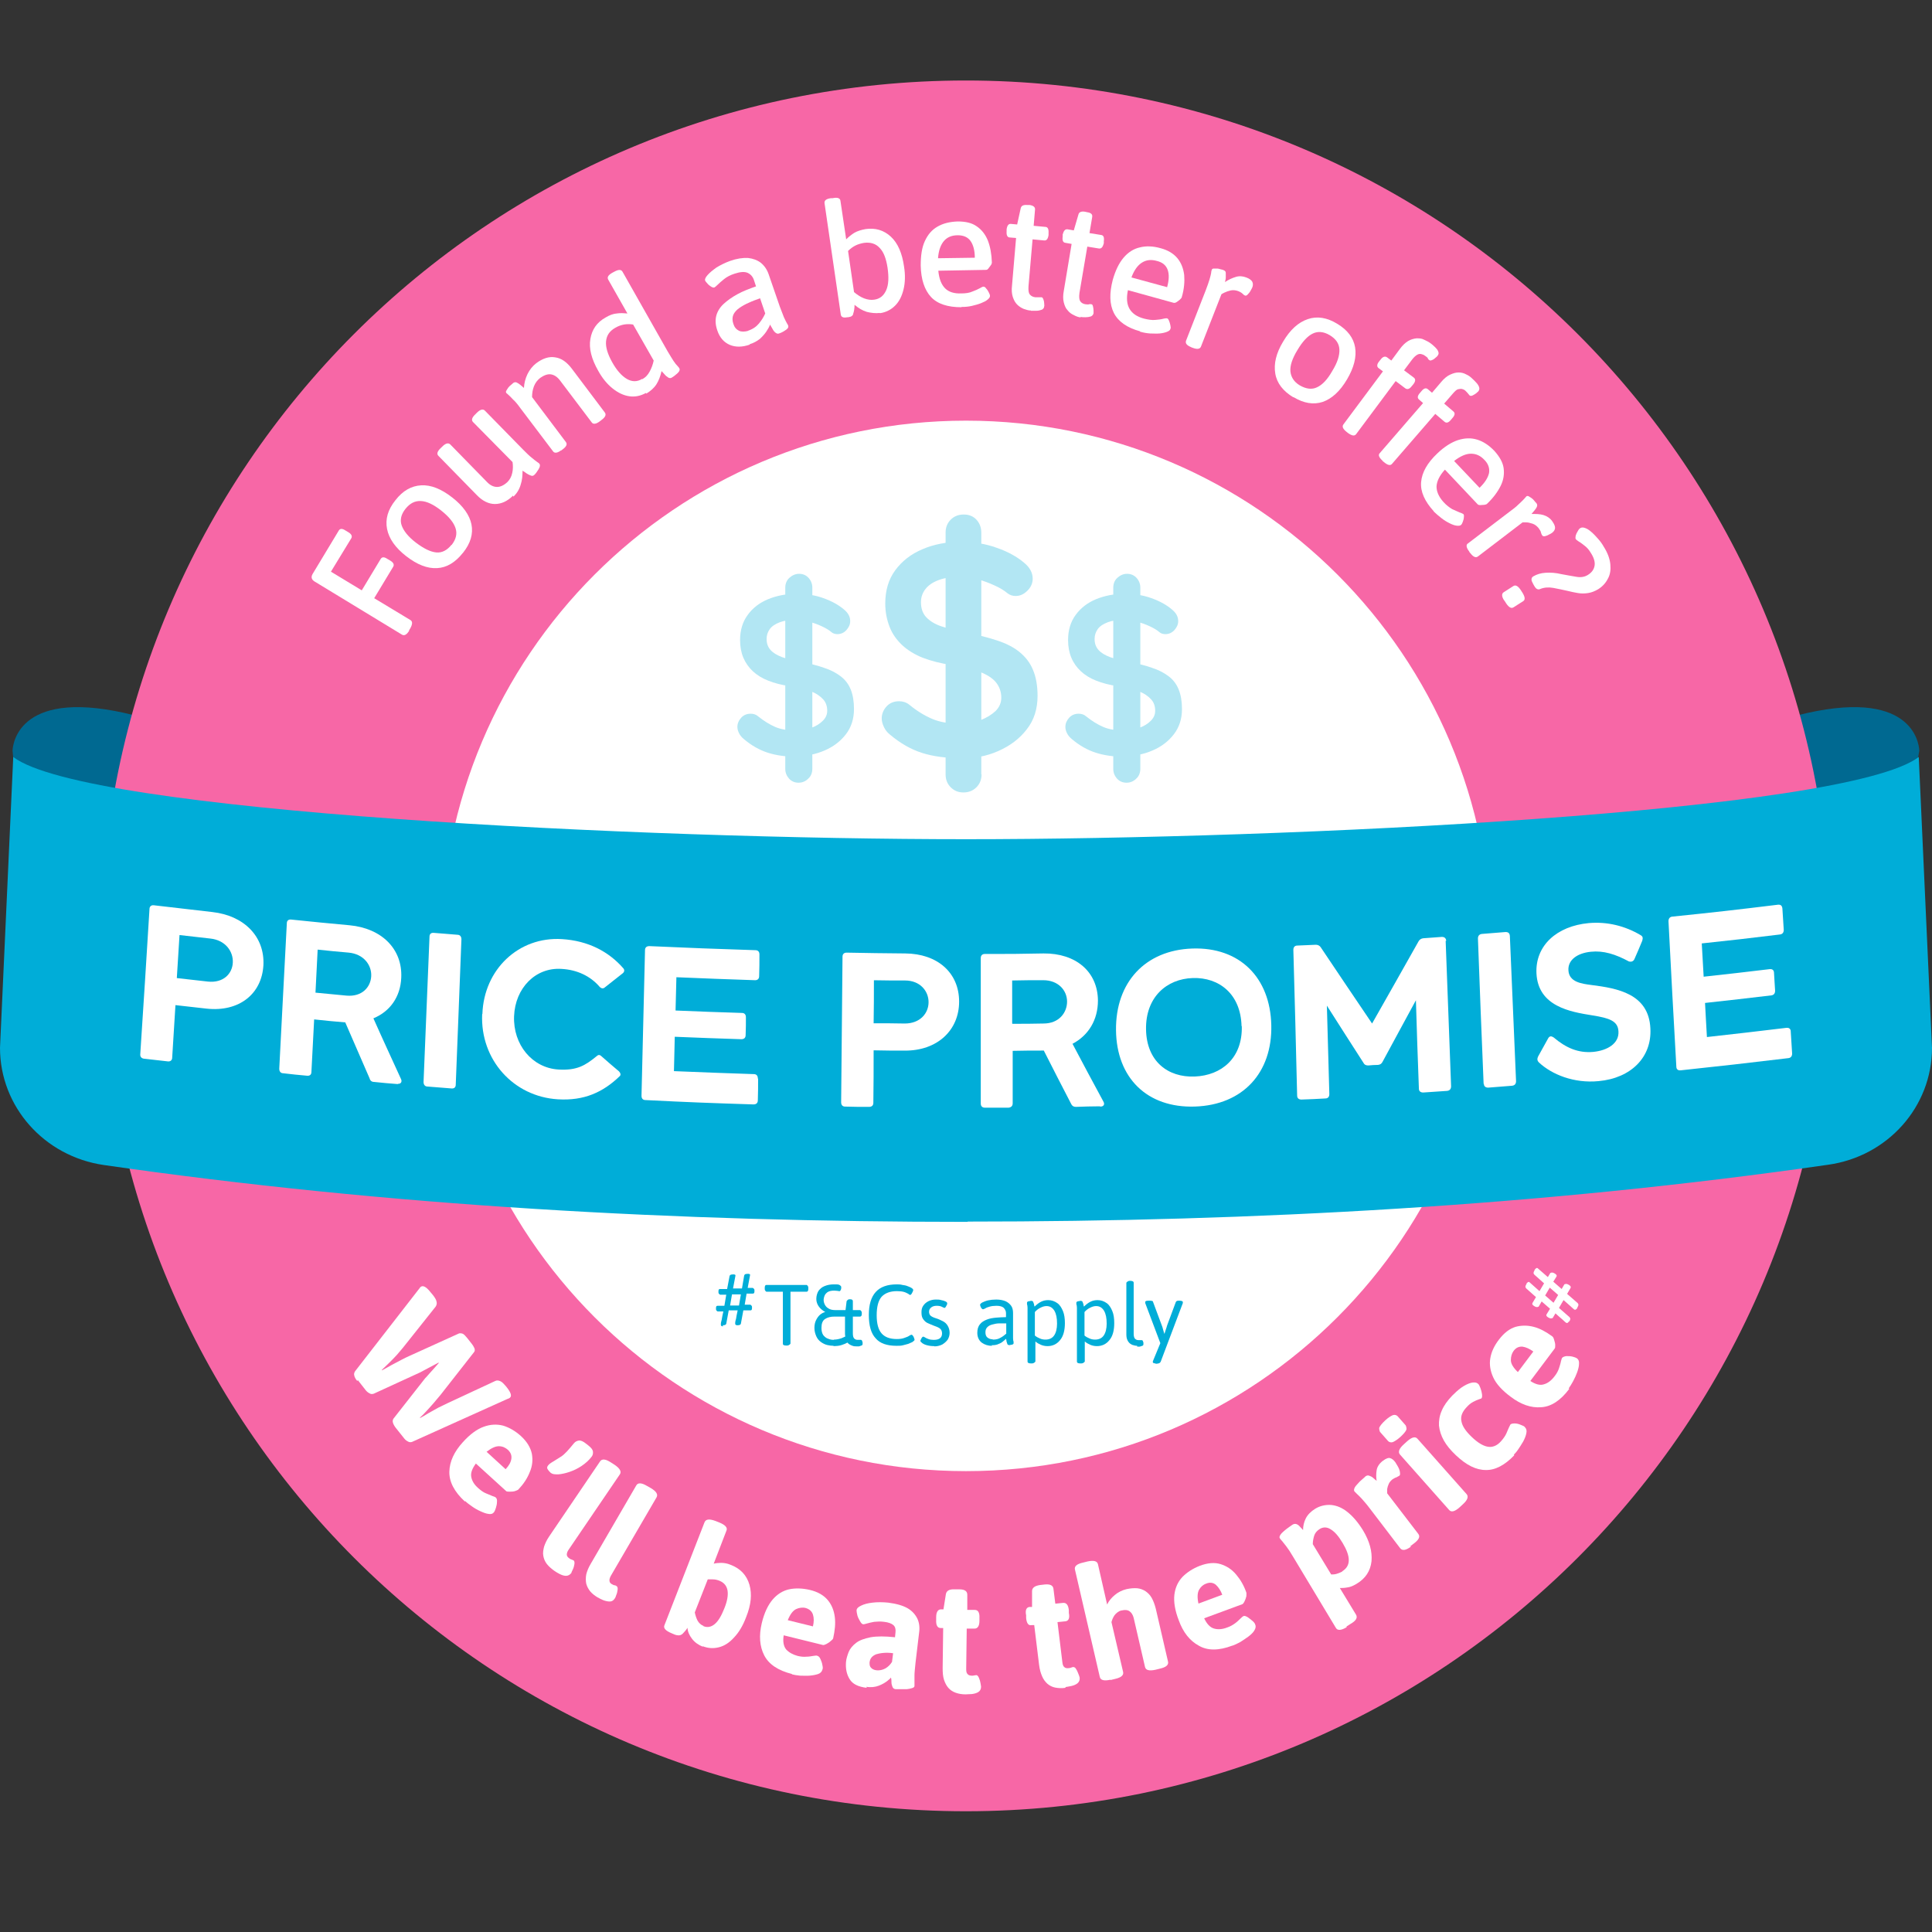 <svg width="48" height="48" viewBox="0 0 48 48" fill="none" xmlns="http://www.w3.org/2000/svg">
<rect x="0" y="0" width="48" height="48" fill="#333333" stroke="none"/>
<g clip-path="url(#clip0_2506_52881)">
<path d="M47.684 18.652C47.684 18.652 47.684 17.187 45.143 17.664C43.987 17.879 42.179 18.578 41.137 19.035C38.966 19.983 38.898 19.15 38.898 19.15V20.313L47.455 20.03L47.684 18.652Z" fill="#006991"/>
<path d="M0.312 18.652C0.312 18.652 0.312 17.187 2.853 17.664C4.009 17.879 5.818 18.578 6.859 19.035C9.031 19.983 9.098 19.15 9.098 19.15V20.313L0.44 20.03L0.312 18.652Z" fill="#006991"/>
<path d="M23.996 45C35.868 45 45.492 35.374 45.492 23.5C45.492 11.626 35.868 2 23.996 2C12.124 2 2.5 11.626 2.5 23.5C2.5 35.374 12.124 45 23.996 45Z" fill="#F767A6"/>
<path d="M24 36.55C31.206 36.55 37.047 30.707 37.047 23.5C37.047 16.294 31.206 10.451 24 10.451C16.794 10.451 10.953 16.294 10.953 23.5C10.953 30.707 16.794 36.55 24 36.55Z" fill="white"/>
<path d="M24.037 30.357C16.872 30.357 9.686 29.967 2.581 28.945C1.096 28.73 0 27.493 0 26.034L0.329 18.807C2.131 20.185 15.978 20.85 24.017 20.85H23.983C32.016 20.85 45.869 20.185 47.671 18.807L48 26.034C48 27.493 46.904 28.73 45.419 28.938C38.314 29.96 31.175 30.35 24.01 30.35H24.044L24.037 30.357Z" fill="#00ADD8"/>
<path d="M8.876 34.31C8.836 34.263 8.809 34.216 8.802 34.175C8.789 34.135 8.802 34.101 8.822 34.068L10.415 32.017C10.415 32.017 10.429 31.997 10.436 31.99C10.436 31.983 10.449 31.977 10.456 31.97C10.51 31.93 10.59 31.97 10.691 32.098L10.758 32.178C10.805 32.239 10.839 32.293 10.846 32.34C10.859 32.387 10.846 32.427 10.825 32.461L10.012 33.483C9.965 33.536 9.918 33.597 9.858 33.664C9.797 33.731 9.737 33.792 9.669 33.859C9.602 33.926 9.542 33.98 9.488 34.034V34.047C9.569 34.007 9.643 33.96 9.73 33.913C9.817 33.866 9.898 33.826 9.972 33.785C10.046 33.745 10.12 33.711 10.18 33.684L11.41 33.126C11.41 33.126 11.471 33.12 11.504 33.14C11.538 33.16 11.572 33.2 11.612 33.248L11.706 33.368C11.746 33.416 11.773 33.463 11.787 33.496C11.8 33.53 11.8 33.563 11.78 33.59L10.947 34.653C10.893 34.72 10.832 34.787 10.772 34.861C10.711 34.935 10.644 35.002 10.59 35.063C10.537 35.123 10.483 35.177 10.436 35.217V35.231C10.503 35.197 10.57 35.157 10.644 35.11C10.725 35.063 10.805 35.022 10.886 34.975C10.973 34.935 11.047 34.895 11.121 34.861L12.304 34.31C12.345 34.289 12.385 34.296 12.432 34.316C12.479 34.337 12.519 34.384 12.566 34.437L12.593 34.471C12.694 34.599 12.721 34.686 12.667 34.727C12.667 34.727 12.654 34.74 12.647 34.74C12.64 34.74 12.627 34.753 12.614 34.753L10.241 35.822C10.207 35.836 10.167 35.836 10.127 35.809C10.086 35.789 10.053 35.755 10.019 35.708L9.837 35.48C9.804 35.439 9.777 35.392 9.764 35.352C9.75 35.311 9.757 35.271 9.777 35.244L10.563 34.242C10.563 34.242 10.617 34.189 10.678 34.115C10.745 34.041 10.819 33.96 10.899 33.866V33.852C10.805 33.9 10.718 33.947 10.631 33.994C10.543 34.041 10.483 34.074 10.442 34.095L9.286 34.626C9.246 34.639 9.212 34.639 9.172 34.612C9.132 34.592 9.098 34.558 9.064 34.511L8.89 34.289L8.876 34.31Z" fill="white"/>
<path d="M11.547 37.302C11.285 37.06 11.158 36.812 11.164 36.563C11.171 36.307 11.285 36.065 11.5 35.83C11.675 35.635 11.85 35.507 12.018 35.447C12.186 35.386 12.347 35.38 12.502 35.42C12.656 35.467 12.804 35.554 12.939 35.675C13.094 35.817 13.181 35.965 13.214 36.119C13.241 36.274 13.228 36.422 13.161 36.576C13.1 36.731 13.006 36.872 12.878 37.007C12.865 37.02 12.831 37.033 12.791 37.047C12.744 37.06 12.704 37.06 12.656 37.06C12.616 37.06 12.583 37.06 12.569 37.04L11.823 36.361C11.729 36.489 11.689 36.596 11.709 36.697C11.729 36.798 11.783 36.886 11.883 36.973C11.944 37.027 12.005 37.074 12.072 37.101C12.132 37.128 12.186 37.148 12.233 37.168C12.28 37.181 12.307 37.195 12.32 37.208C12.341 37.228 12.354 37.262 12.347 37.316C12.347 37.37 12.334 37.417 12.32 37.464C12.307 37.511 12.287 37.551 12.273 37.571C12.24 37.612 12.193 37.625 12.132 37.612C12.072 37.605 12.005 37.578 11.931 37.544C11.857 37.511 11.789 37.471 11.722 37.423C11.655 37.376 11.601 37.336 11.561 37.296L11.547 37.302ZM12.092 36.072L12.562 36.502C12.643 36.415 12.69 36.334 12.704 36.247C12.717 36.16 12.69 36.086 12.616 36.018C12.556 35.965 12.482 35.931 12.394 35.931C12.307 35.931 12.206 35.978 12.085 36.072H12.092Z" fill="white"/>
<path d="M13.695 36.604C13.695 36.604 13.642 36.556 13.615 36.516C13.588 36.483 13.588 36.449 13.608 36.422C13.615 36.409 13.628 36.395 13.642 36.382C13.655 36.368 13.675 36.355 13.695 36.341C13.756 36.308 13.83 36.254 13.931 36.194C14.032 36.133 14.132 36.012 14.26 35.857C14.294 35.817 14.334 35.797 14.381 35.79C14.428 35.783 14.489 35.81 14.556 35.864L14.616 35.911C14.684 35.965 14.724 36.012 14.731 36.059C14.737 36.106 14.731 36.153 14.697 36.194C14.63 36.281 14.549 36.355 14.448 36.422C14.348 36.489 14.247 36.536 14.146 36.57C14.045 36.604 13.951 36.624 13.87 36.63C13.79 36.63 13.729 36.63 13.695 36.597V36.604Z" fill="white"/>
<path d="M13.767 39.023C13.693 38.969 13.632 38.916 13.585 38.855C13.538 38.794 13.511 38.727 13.498 38.653C13.484 38.579 13.498 38.505 13.518 38.425C13.545 38.344 13.585 38.257 13.646 38.169L14.909 36.307C14.956 36.24 15.044 36.246 15.178 36.334L15.272 36.394C15.4 36.482 15.447 36.562 15.4 36.63L14.129 38.499C14.096 38.546 14.082 38.586 14.082 38.626C14.082 38.66 14.109 38.694 14.15 38.721C14.163 38.734 14.183 38.741 14.203 38.747C14.223 38.754 14.237 38.761 14.25 38.767C14.271 38.781 14.277 38.815 14.271 38.862C14.264 38.909 14.25 38.956 14.23 38.996C14.21 39.036 14.197 39.063 14.197 39.077C14.163 39.124 14.116 39.151 14.062 39.151C14.008 39.151 13.955 39.131 13.901 39.104C13.847 39.077 13.807 39.05 13.767 39.023Z" fill="white"/>
<path d="M14.861 39.695C14.78 39.648 14.713 39.594 14.666 39.54C14.618 39.48 14.585 39.419 14.565 39.346C14.551 39.278 14.551 39.198 14.565 39.117C14.585 39.036 14.618 38.949 14.679 38.848L15.808 36.905C15.849 36.831 15.943 36.838 16.077 36.919L16.171 36.972C16.306 37.053 16.353 37.127 16.312 37.201L15.176 39.151C15.15 39.198 15.136 39.245 15.143 39.278C15.143 39.312 15.17 39.346 15.217 39.366C15.23 39.372 15.25 39.386 15.271 39.386C15.291 39.386 15.304 39.399 15.318 39.406C15.338 39.419 15.351 39.446 15.345 39.493C15.338 39.54 15.331 39.587 15.311 39.628C15.297 39.675 15.284 39.702 15.277 39.709C15.244 39.762 15.203 39.789 15.15 39.789C15.096 39.789 15.042 39.776 14.988 39.756C14.934 39.735 14.887 39.709 14.854 39.688L14.861 39.695Z" fill="white"/>
<path d="M17.463 40.913C17.349 40.866 17.262 40.805 17.195 40.718C17.127 40.63 17.087 40.543 17.08 40.442C17.053 40.489 17.013 40.536 16.966 40.584C16.933 40.617 16.899 40.63 16.865 40.63C16.832 40.63 16.785 40.624 16.731 40.597L16.684 40.577C16.536 40.516 16.475 40.449 16.509 40.375L17.504 37.82C17.538 37.74 17.625 37.733 17.773 37.787L17.874 37.827C18.021 37.888 18.082 37.955 18.048 38.029L17.732 38.849C17.779 38.836 17.847 38.829 17.914 38.829C17.988 38.829 18.069 38.842 18.149 38.876C18.398 38.97 18.552 39.138 18.62 39.373C18.687 39.609 18.66 39.871 18.539 40.173C18.458 40.389 18.358 40.557 18.236 40.684C18.122 40.812 17.994 40.893 17.86 40.926C17.726 40.96 17.591 40.953 17.457 40.899L17.463 40.913ZM17.477 40.402C17.578 40.442 17.672 40.422 17.759 40.348C17.847 40.274 17.921 40.147 17.994 39.965C18.069 39.783 18.095 39.629 18.075 39.514C18.055 39.4 17.988 39.319 17.874 39.273C17.82 39.252 17.766 39.239 17.712 39.239C17.665 39.239 17.618 39.239 17.584 39.239L17.262 40.059C17.275 40.126 17.296 40.194 17.329 40.261C17.363 40.321 17.41 40.368 17.477 40.395V40.402Z" fill="white"/>
<path d="M19.679 41.591C19.33 41.503 19.101 41.349 18.987 41.127C18.873 40.905 18.852 40.636 18.926 40.327C18.987 40.071 19.081 39.876 19.195 39.742C19.309 39.607 19.451 39.52 19.605 39.486C19.76 39.453 19.935 39.459 20.116 39.5C20.318 39.547 20.466 39.634 20.567 39.755C20.667 39.876 20.721 40.017 20.741 40.179C20.761 40.34 20.741 40.515 20.701 40.697C20.701 40.717 20.674 40.744 20.64 40.77C20.607 40.804 20.567 40.824 20.533 40.844C20.493 40.865 20.466 40.871 20.452 40.871L19.471 40.629C19.444 40.784 19.471 40.905 19.531 40.979C19.599 41.053 19.693 41.107 19.814 41.14C19.894 41.16 19.968 41.167 20.035 41.16C20.103 41.16 20.163 41.147 20.21 41.14C20.257 41.133 20.291 41.127 20.311 41.14C20.338 41.147 20.365 41.174 20.385 41.221C20.405 41.268 20.425 41.315 20.432 41.369C20.445 41.423 20.445 41.456 20.432 41.483C20.419 41.53 20.385 41.571 20.325 41.591C20.264 41.611 20.197 41.624 20.116 41.631C20.035 41.638 19.955 41.631 19.874 41.631C19.794 41.624 19.726 41.611 19.672 41.597L19.679 41.591ZM19.572 40.253L20.197 40.407C20.224 40.293 20.224 40.199 20.197 40.112C20.17 40.031 20.109 39.977 20.015 39.95C19.935 39.93 19.854 39.944 19.78 39.977C19.699 40.017 19.632 40.105 19.572 40.253Z" fill="white"/>
<path d="M21.537 41.934C21.321 41.908 21.18 41.84 21.106 41.713C21.032 41.592 21.006 41.45 21.019 41.289C21.026 41.208 21.053 41.128 21.086 41.04C21.12 40.96 21.18 40.886 21.268 40.818C21.355 40.751 21.469 40.711 21.631 40.677C21.785 40.65 21.987 40.65 22.236 40.677L22.249 40.55C22.256 40.476 22.242 40.415 22.195 40.375C22.148 40.334 22.074 40.307 21.967 40.294C21.873 40.281 21.792 40.287 21.718 40.294C21.644 40.307 21.59 40.321 21.543 40.334C21.496 40.348 21.469 40.355 21.449 40.355C21.422 40.355 21.395 40.328 21.369 40.281C21.342 40.233 21.315 40.187 21.301 40.133C21.288 40.079 21.281 40.039 21.281 40.012C21.281 39.965 21.321 39.924 21.395 39.891C21.463 39.857 21.557 39.83 21.678 39.817C21.792 39.803 21.926 39.803 22.067 39.817C22.276 39.844 22.437 39.891 22.552 39.958C22.666 40.025 22.746 40.119 22.794 40.22C22.84 40.321 22.854 40.442 22.834 40.57L22.746 41.309C22.733 41.444 22.72 41.551 22.72 41.625C22.72 41.699 22.72 41.753 22.72 41.787C22.72 41.82 22.72 41.854 22.72 41.887C22.72 41.914 22.699 41.928 22.659 41.941C22.619 41.955 22.578 41.961 22.525 41.968C22.471 41.968 22.424 41.968 22.37 41.968C22.323 41.968 22.283 41.968 22.262 41.968C22.222 41.968 22.189 41.948 22.175 41.914C22.162 41.881 22.148 41.84 22.148 41.8C22.148 41.753 22.148 41.719 22.135 41.679C22.128 41.692 22.094 41.726 22.041 41.766C21.987 41.807 21.92 41.847 21.832 41.881C21.745 41.914 21.637 41.928 21.523 41.908L21.537 41.934ZM21.779 41.498C21.852 41.504 21.926 41.491 22 41.45C22.067 41.41 22.121 41.356 22.162 41.289L22.189 41.074C22.094 41.06 22.014 41.06 21.94 41.067C21.866 41.074 21.812 41.087 21.765 41.101C21.718 41.121 21.678 41.148 21.651 41.181C21.624 41.215 21.61 41.255 21.604 41.303C21.604 41.35 21.604 41.397 21.637 41.43C21.664 41.464 21.711 41.491 21.779 41.498Z" fill="white"/>
<path d="M23.991 42.096C23.897 42.096 23.816 42.082 23.742 42.055C23.669 42.028 23.608 41.988 23.561 41.934C23.514 41.88 23.48 41.813 23.453 41.733C23.427 41.652 23.42 41.558 23.42 41.443L23.433 40.448H23.373C23.292 40.448 23.252 40.381 23.259 40.247V40.179C23.259 40.045 23.306 39.984 23.38 39.984H23.44L23.5 39.608C23.514 39.521 23.588 39.48 23.716 39.487H23.837C23.971 39.487 24.032 39.534 24.032 39.621V39.998H24.22C24.3 39.998 24.341 40.065 24.334 40.2V40.267C24.334 40.401 24.287 40.462 24.213 40.462H24.018L24.005 41.464C24.005 41.524 24.011 41.564 24.038 41.591C24.058 41.618 24.099 41.632 24.146 41.632C24.166 41.632 24.186 41.632 24.206 41.625C24.227 41.625 24.247 41.618 24.253 41.618C24.28 41.618 24.3 41.638 24.321 41.685C24.341 41.733 24.354 41.773 24.361 41.82C24.368 41.867 24.374 41.894 24.374 41.907C24.374 41.968 24.348 42.015 24.3 42.042C24.253 42.069 24.2 42.082 24.139 42.089C24.079 42.089 24.032 42.096 23.985 42.096H23.991Z" fill="white"/>
<path d="M26.468 41.934C26.374 41.948 26.293 41.941 26.219 41.928C26.145 41.914 26.078 41.88 26.024 41.834C25.971 41.786 25.924 41.726 25.89 41.645C25.857 41.571 25.83 41.477 25.816 41.363L25.695 40.375H25.635C25.554 40.395 25.507 40.334 25.494 40.2V40.133C25.467 40.005 25.5 39.931 25.581 39.924H25.641V39.534C25.641 39.447 25.709 39.4 25.836 39.38L25.957 39.366C26.085 39.353 26.159 39.386 26.172 39.467L26.219 39.843L26.414 39.823C26.495 39.817 26.542 39.877 26.555 40.005V40.072C26.582 40.2 26.549 40.274 26.468 40.281L26.273 40.301L26.394 41.296C26.401 41.356 26.414 41.397 26.441 41.417C26.468 41.444 26.502 41.45 26.555 41.444C26.576 41.444 26.596 41.437 26.616 41.43C26.636 41.423 26.65 41.417 26.663 41.417C26.69 41.417 26.717 41.43 26.737 41.47C26.764 41.511 26.777 41.551 26.797 41.598C26.818 41.645 26.818 41.672 26.824 41.679C26.831 41.739 26.811 41.786 26.771 41.82C26.73 41.854 26.677 41.874 26.623 41.887C26.562 41.901 26.515 41.907 26.475 41.914L26.468 41.934Z" fill="white"/>
<path d="M27.587 41.733C27.433 41.766 27.345 41.746 27.325 41.666L26.707 38.996C26.686 38.916 26.754 38.855 26.908 38.822L27.016 38.795C27.17 38.761 27.258 38.781 27.278 38.862L27.506 39.864C27.547 39.776 27.614 39.696 27.695 39.629C27.775 39.561 27.876 39.508 27.991 39.481C28.091 39.46 28.179 39.454 28.253 39.46C28.327 39.467 28.401 39.494 28.461 39.534C28.521 39.575 28.575 39.629 28.616 39.703C28.656 39.776 28.689 39.864 28.716 39.971L29.019 41.282C29.039 41.363 28.972 41.423 28.817 41.457L28.71 41.484C28.555 41.518 28.468 41.498 28.448 41.417L28.165 40.193C28.145 40.119 28.111 40.066 28.064 40.032C28.017 39.998 27.95 39.992 27.863 40.012C27.822 40.018 27.789 40.039 27.762 40.059C27.735 40.079 27.708 40.106 27.688 40.133C27.668 40.16 27.654 40.193 27.641 40.22C27.628 40.247 27.621 40.281 27.614 40.301L27.903 41.538C27.923 41.618 27.856 41.679 27.701 41.713L27.594 41.739L27.587 41.733Z" fill="white"/>
<path d="M30.616 40.885C30.28 41.013 29.998 41.013 29.782 40.885C29.561 40.764 29.393 40.556 29.285 40.253C29.191 40.011 29.157 39.796 29.177 39.621C29.198 39.446 29.265 39.298 29.379 39.177C29.493 39.063 29.635 38.969 29.809 38.902C30.004 38.828 30.179 38.814 30.327 38.861C30.475 38.908 30.602 38.989 30.71 39.117C30.818 39.245 30.905 39.392 30.965 39.567C30.972 39.587 30.965 39.621 30.965 39.661C30.952 39.709 30.939 39.749 30.918 39.789C30.898 39.83 30.878 39.85 30.865 39.856L29.917 40.206C29.984 40.347 30.065 40.435 30.166 40.462C30.26 40.488 30.367 40.482 30.488 40.435C30.569 40.408 30.636 40.367 30.69 40.327C30.744 40.287 30.784 40.246 30.818 40.213C30.851 40.179 30.878 40.159 30.892 40.152C30.918 40.139 30.952 40.152 30.999 40.179C31.039 40.206 31.08 40.24 31.12 40.273C31.16 40.307 31.181 40.34 31.187 40.367C31.207 40.414 31.194 40.462 31.16 40.515C31.127 40.569 31.073 40.616 31.012 40.663C30.945 40.71 30.878 40.757 30.811 40.798C30.737 40.838 30.677 40.865 30.623 40.885H30.616ZM29.769 39.843L30.367 39.621C30.327 39.514 30.273 39.433 30.206 39.372C30.139 39.319 30.058 39.305 29.964 39.346C29.89 39.372 29.829 39.426 29.789 39.5C29.749 39.574 29.742 39.688 29.776 39.843H29.769Z" fill="white"/>
<path d="M33.456 40.428C33.322 40.509 33.228 40.516 33.188 40.442L32.125 38.674C32.058 38.559 32.004 38.479 31.957 38.418C31.91 38.358 31.877 38.317 31.857 38.291C31.83 38.264 31.809 38.237 31.796 38.217C31.783 38.196 31.789 38.169 31.809 38.136C31.83 38.102 31.863 38.069 31.904 38.035C31.944 38.002 31.984 37.968 32.025 37.941C32.065 37.914 32.092 37.894 32.112 37.88C32.146 37.86 32.179 37.854 32.213 37.867C32.246 37.88 32.273 37.901 32.3 37.934C32.327 37.961 32.354 37.988 32.374 38.015C32.374 37.921 32.394 37.82 32.441 37.726C32.488 37.632 32.569 37.551 32.677 37.484C32.798 37.41 32.932 37.383 33.066 37.39C33.208 37.403 33.342 37.457 33.477 37.565C33.611 37.672 33.739 37.82 33.86 38.015C34.028 38.291 34.095 38.546 34.075 38.788C34.048 39.03 33.927 39.218 33.698 39.353C33.618 39.4 33.544 39.433 33.47 39.44C33.396 39.454 33.335 39.454 33.288 39.454L33.692 40.119C33.732 40.193 33.692 40.267 33.55 40.348L33.456 40.408V40.428ZM33.349 39.037C33.456 38.97 33.51 38.882 33.51 38.761C33.51 38.64 33.456 38.499 33.355 38.331C33.255 38.163 33.161 38.055 33.06 37.995C32.966 37.934 32.865 37.934 32.777 37.995C32.717 38.035 32.67 38.089 32.65 38.156C32.63 38.223 32.616 38.291 32.616 38.364L33.073 39.117C33.107 39.117 33.154 39.117 33.201 39.104C33.248 39.091 33.302 39.07 33.349 39.044V39.037Z" fill="white"/>
<path d="M35.056 38.425C34.928 38.519 34.84 38.533 34.787 38.465L34.027 37.47C33.947 37.363 33.879 37.289 33.832 37.235C33.785 37.181 33.745 37.148 33.718 37.121C33.691 37.094 33.671 37.074 33.651 37.054C33.637 37.033 33.637 37.007 33.651 36.973C33.664 36.939 33.698 36.899 33.731 36.865C33.765 36.825 33.799 36.791 33.839 36.758C33.873 36.724 33.906 36.704 33.92 36.684C33.953 36.657 33.987 36.65 34.02 36.664C34.054 36.677 34.088 36.691 34.114 36.717C34.148 36.744 34.175 36.771 34.202 36.791C34.188 36.704 34.188 36.617 34.202 36.529C34.215 36.442 34.269 36.361 34.356 36.294C34.437 36.233 34.498 36.213 34.538 36.227C34.585 36.24 34.625 36.274 34.666 36.328C34.679 36.348 34.699 36.381 34.726 36.428C34.753 36.475 34.773 36.522 34.78 36.569C34.787 36.617 34.787 36.65 34.767 36.664C34.746 36.677 34.719 36.691 34.693 36.704C34.666 36.711 34.632 36.731 34.599 36.751C34.558 36.785 34.525 36.818 34.504 36.865C34.484 36.906 34.471 36.953 34.464 36.993C34.464 37.033 34.464 37.074 34.464 37.101L35.237 38.109C35.291 38.176 35.251 38.257 35.123 38.351L35.035 38.418L35.056 38.425Z" fill="white"/>
<path d="M34.79 35.702C34.716 35.769 34.648 35.81 34.601 35.83C34.554 35.843 34.514 35.83 34.487 35.803L34.285 35.574C34.285 35.574 34.252 35.501 34.272 35.46C34.292 35.42 34.339 35.359 34.42 35.285C34.501 35.211 34.561 35.178 34.608 35.158C34.655 35.144 34.696 35.158 34.722 35.184L34.924 35.413C34.924 35.413 34.958 35.487 34.938 35.527C34.917 35.574 34.87 35.628 34.79 35.702ZM36.262 37.45C36.141 37.558 36.053 37.578 36 37.511L34.783 36.139C34.729 36.079 34.756 35.991 34.877 35.884L34.958 35.81C35.079 35.702 35.166 35.682 35.22 35.749L36.437 37.121C36.49 37.181 36.463 37.269 36.342 37.376L36.262 37.45Z" fill="white"/>
<path d="M37.62 36.158C37.385 36.401 37.149 36.528 36.914 36.522C36.672 36.522 36.43 36.401 36.168 36.152C36.04 36.031 35.94 35.91 35.872 35.789C35.805 35.668 35.765 35.547 35.751 35.419C35.745 35.298 35.765 35.17 35.819 35.049C35.872 34.921 35.96 34.8 36.081 34.673C36.148 34.605 36.222 34.538 36.302 34.478C36.39 34.417 36.471 34.377 36.544 34.357C36.618 34.337 36.686 34.343 36.726 34.384C36.746 34.397 36.76 34.437 36.78 34.484C36.8 34.538 36.813 34.585 36.82 34.639C36.827 34.693 36.82 34.727 36.807 34.74C36.807 34.74 36.793 34.753 36.78 34.753C36.766 34.753 36.753 34.767 36.739 34.767C36.699 34.78 36.659 34.8 36.605 34.827C36.551 34.854 36.497 34.895 36.437 34.962C36.329 35.076 36.282 35.19 36.309 35.311C36.329 35.432 36.417 35.56 36.565 35.701C36.712 35.843 36.847 35.923 36.961 35.943C37.075 35.964 37.19 35.923 37.291 35.809C37.351 35.742 37.398 35.674 37.425 35.614C37.452 35.553 37.472 35.5 37.492 35.459C37.499 35.446 37.506 35.432 37.512 35.419C37.519 35.406 37.519 35.399 37.526 35.392C37.546 35.372 37.58 35.365 37.633 35.365C37.687 35.365 37.734 35.379 37.781 35.399C37.828 35.419 37.869 35.432 37.882 35.453C37.922 35.493 37.936 35.54 37.922 35.607C37.909 35.674 37.882 35.742 37.842 35.816C37.801 35.889 37.754 35.957 37.714 36.017C37.674 36.078 37.633 36.118 37.613 36.138L37.62 36.158Z" fill="white"/>
<path d="M38.989 34.505C38.773 34.794 38.538 34.949 38.289 34.962C38.041 34.983 37.785 34.895 37.53 34.7C37.322 34.546 37.174 34.384 37.1 34.223C37.026 34.062 36.999 33.9 37.026 33.746C37.053 33.584 37.127 33.43 37.241 33.282C37.369 33.114 37.503 33.013 37.651 32.966C37.799 32.925 37.953 32.925 38.108 32.966C38.263 33.006 38.417 33.093 38.565 33.201C38.585 33.215 38.599 33.241 38.612 33.288C38.626 33.336 38.639 33.376 38.639 33.416C38.639 33.457 38.639 33.49 38.626 33.504L38.021 34.31C38.155 34.398 38.269 34.425 38.363 34.391C38.458 34.364 38.545 34.297 38.626 34.189C38.679 34.122 38.713 34.055 38.733 33.994C38.753 33.927 38.773 33.873 38.78 33.826C38.794 33.779 38.8 33.746 38.814 33.732C38.834 33.712 38.868 33.699 38.915 33.692C38.968 33.692 39.016 33.692 39.069 33.705C39.123 33.719 39.157 33.732 39.177 33.746C39.217 33.773 39.237 33.82 39.23 33.887C39.23 33.947 39.21 34.021 39.184 34.095C39.157 34.169 39.123 34.243 39.083 34.317C39.042 34.391 39.009 34.445 38.975 34.492L38.989 34.505ZM37.711 34.089L38.095 33.578C38.001 33.51 37.913 33.47 37.826 33.457C37.738 33.45 37.664 33.483 37.604 33.564C37.557 33.631 37.537 33.705 37.537 33.793C37.537 33.88 37.597 33.981 37.711 34.089Z" fill="white"/>
<path d="M38.981 32.825C38.961 32.865 38.934 32.879 38.913 32.865C38.913 32.865 38.9 32.858 38.886 32.845C38.873 32.831 38.846 32.811 38.813 32.778C38.772 32.744 38.718 32.697 38.645 32.63L38.577 32.744C38.577 32.744 38.537 32.771 38.49 32.744L38.463 32.731C38.423 32.704 38.409 32.684 38.423 32.657L38.51 32.515L38.302 32.334L38.228 32.462C38.228 32.462 38.188 32.489 38.14 32.462L38.114 32.448C38.073 32.421 38.06 32.401 38.073 32.374L38.161 32.226L37.919 32.011C37.919 32.011 37.898 31.984 37.898 31.971C37.898 31.957 37.905 31.93 37.925 31.904V31.89C37.952 31.857 37.972 31.843 37.992 31.85L38.248 32.078L38.362 31.884L38.12 31.668C38.12 31.668 38.1 31.642 38.1 31.628C38.1 31.615 38.107 31.588 38.127 31.561V31.547C38.161 31.507 38.181 31.494 38.201 31.507L38.456 31.729L38.517 31.628C38.517 31.628 38.557 31.601 38.604 31.628L38.631 31.642C38.671 31.668 38.685 31.689 38.671 31.715L38.591 31.843L38.799 32.025L38.866 31.91C38.866 31.91 38.907 31.884 38.954 31.91L38.981 31.924C39.021 31.951 39.034 31.971 39.021 31.998L38.934 32.146L39.196 32.374C39.196 32.374 39.216 32.401 39.216 32.415C39.216 32.428 39.209 32.455 39.189 32.482V32.495C39.162 32.536 39.135 32.549 39.115 32.536C39.115 32.536 39.102 32.529 39.088 32.515C39.075 32.502 39.048 32.482 39.014 32.448C38.974 32.415 38.92 32.367 38.846 32.3L38.732 32.495L38.994 32.724C38.994 32.724 39.014 32.751 39.014 32.764C39.014 32.778 39.008 32.804 38.987 32.831V32.845L38.981 32.825ZM38.597 32.367L38.712 32.173L38.503 31.991L38.389 32.186L38.597 32.367Z" fill="white"/>
<path d="M10.171 15.662C10.11 15.763 10.05 15.803 9.989 15.769L7.812 14.445C7.738 14.398 7.724 14.337 7.765 14.263L8.417 13.181C8.45 13.127 8.504 13.127 8.585 13.181L8.652 13.221C8.732 13.268 8.759 13.322 8.726 13.376L8.222 14.203L8.988 14.667L9.458 13.887C9.492 13.833 9.546 13.833 9.626 13.887L9.694 13.927C9.774 13.974 9.801 14.028 9.768 14.082L9.297 14.862L10.198 15.406C10.252 15.44 10.252 15.507 10.191 15.615L10.158 15.668L10.171 15.662Z" fill="white"/>
<path d="M11.498 13.739C11.31 13.974 11.101 14.102 10.86 14.115C10.618 14.129 10.362 14.028 10.093 13.819C9.824 13.611 9.663 13.382 9.616 13.14C9.569 12.898 9.636 12.663 9.824 12.428C10.006 12.192 10.221 12.071 10.463 12.058C10.705 12.044 10.96 12.145 11.236 12.36C11.505 12.569 11.666 12.797 11.713 13.026C11.76 13.261 11.693 13.496 11.505 13.732L11.498 13.739ZM11.223 13.537C11.33 13.396 11.364 13.261 11.317 13.12C11.27 12.979 11.155 12.838 10.96 12.683C10.772 12.535 10.604 12.454 10.456 12.448C10.308 12.441 10.187 12.502 10.073 12.643C9.966 12.777 9.932 12.918 9.979 13.053C10.026 13.187 10.14 13.335 10.335 13.483C10.53 13.631 10.698 13.712 10.839 13.725C10.981 13.739 11.108 13.671 11.216 13.537H11.223Z" fill="white"/>
<path d="M12.747 12.313C12.606 12.455 12.451 12.522 12.297 12.522C12.142 12.522 11.988 12.448 11.846 12.3L10.892 11.325C10.845 11.278 10.865 11.211 10.952 11.13L10.986 11.097C11.073 11.009 11.141 10.996 11.188 11.043L12.108 11.984C12.182 12.058 12.263 12.098 12.351 12.098C12.431 12.098 12.519 12.058 12.606 11.977C12.666 11.917 12.707 11.843 12.727 11.749C12.747 11.661 12.747 11.567 12.734 11.48L11.752 10.485C11.705 10.438 11.725 10.371 11.813 10.29L11.846 10.256C11.934 10.169 12.001 10.155 12.048 10.203L13.002 11.177C13.083 11.258 13.15 11.325 13.211 11.372C13.265 11.419 13.312 11.453 13.339 11.473C13.366 11.493 13.392 11.507 13.399 11.52C13.412 11.534 13.419 11.554 13.412 11.581C13.412 11.608 13.392 11.634 13.379 11.661C13.359 11.688 13.345 11.715 13.325 11.742C13.305 11.769 13.292 11.782 13.278 11.796C13.251 11.823 13.224 11.829 13.191 11.816C13.157 11.803 13.123 11.789 13.083 11.762C13.05 11.735 13.016 11.715 12.982 11.695C12.982 11.809 12.976 11.924 12.935 12.045C12.902 12.159 12.841 12.26 12.754 12.34L12.747 12.313Z" fill="white"/>
<path d="M13.945 11.184C13.851 11.258 13.777 11.264 13.743 11.217L12.93 10.142C12.863 10.048 12.802 9.974 12.748 9.927C12.701 9.873 12.661 9.839 12.634 9.812C12.607 9.785 12.587 9.772 12.58 9.765C12.567 9.745 12.567 9.725 12.58 9.705C12.594 9.685 12.607 9.658 12.627 9.631C12.648 9.604 12.668 9.584 12.695 9.564C12.722 9.543 12.735 9.53 12.748 9.517C12.775 9.496 12.809 9.49 12.836 9.503C12.869 9.517 12.896 9.537 12.93 9.564C12.963 9.591 12.99 9.617 13.017 9.638C13.024 9.517 13.051 9.409 13.105 9.295C13.159 9.187 13.226 9.1 13.32 9.026C13.481 8.905 13.642 8.851 13.79 8.878C13.945 8.898 14.079 8.992 14.207 9.16L15.027 10.249C15.067 10.303 15.041 10.364 14.94 10.438L14.906 10.464C14.812 10.538 14.738 10.545 14.704 10.498L13.911 9.449C13.844 9.362 13.77 9.315 13.69 9.301C13.609 9.288 13.515 9.322 13.421 9.389C13.353 9.443 13.3 9.51 13.266 9.597C13.232 9.685 13.219 9.772 13.219 9.866L14.059 10.982C14.1 11.036 14.073 11.097 13.972 11.17L13.938 11.197L13.945 11.184Z" fill="white"/>
<path d="M16.046 9.764C15.911 9.838 15.777 9.865 15.636 9.845C15.494 9.825 15.353 9.758 15.219 9.65C15.084 9.542 14.963 9.395 14.863 9.213C14.694 8.917 14.627 8.655 14.668 8.42C14.708 8.184 14.829 8.01 15.044 7.889C15.145 7.828 15.239 7.794 15.326 7.788C15.414 7.774 15.501 7.781 15.588 7.788L15.111 6.947C15.078 6.887 15.111 6.833 15.219 6.773L15.259 6.752C15.367 6.692 15.434 6.692 15.467 6.752L16.583 8.722C16.644 8.823 16.691 8.904 16.731 8.964C16.771 9.025 16.805 9.065 16.832 9.092C16.859 9.119 16.872 9.139 16.879 9.153C16.892 9.173 16.886 9.193 16.879 9.213C16.872 9.233 16.846 9.26 16.825 9.28C16.798 9.3 16.778 9.321 16.751 9.341C16.724 9.361 16.704 9.374 16.691 9.381C16.664 9.401 16.63 9.395 16.604 9.381C16.577 9.361 16.543 9.341 16.516 9.307C16.489 9.274 16.462 9.247 16.436 9.22C16.409 9.341 16.368 9.455 16.308 9.549C16.247 9.643 16.16 9.717 16.059 9.778L16.046 9.764ZM15.958 9.421C16.032 9.381 16.093 9.321 16.14 9.233C16.187 9.146 16.22 9.058 16.241 8.958L15.73 8.063C15.656 8.05 15.575 8.05 15.501 8.063C15.427 8.077 15.353 8.104 15.286 8.144C15.145 8.225 15.071 8.332 15.057 8.48C15.044 8.628 15.098 8.796 15.205 8.991C15.32 9.2 15.447 9.341 15.575 9.415C15.703 9.489 15.831 9.489 15.951 9.415L15.958 9.421Z" fill="white"/>
<path d="M18.629 8.561C18.441 8.628 18.273 8.628 18.131 8.568C17.99 8.507 17.883 8.393 17.822 8.211C17.775 8.077 17.768 7.956 17.795 7.848C17.822 7.741 17.883 7.64 17.977 7.552C18.071 7.465 18.185 7.384 18.32 7.31C18.454 7.236 18.609 7.176 18.783 7.115L18.73 6.954C18.703 6.873 18.649 6.813 18.575 6.779C18.501 6.746 18.393 6.752 18.252 6.799C18.145 6.833 18.057 6.88 17.99 6.934C17.923 6.988 17.869 7.035 17.829 7.075C17.788 7.115 17.762 7.136 17.748 7.142C17.728 7.149 17.701 7.142 17.668 7.122C17.634 7.102 17.6 7.075 17.573 7.041C17.547 7.014 17.526 6.988 17.52 6.974C17.506 6.941 17.526 6.893 17.58 6.833C17.634 6.772 17.708 6.712 17.802 6.645C17.903 6.584 18.01 6.53 18.138 6.483C18.306 6.423 18.454 6.403 18.582 6.409C18.709 6.423 18.817 6.463 18.904 6.53C18.992 6.604 19.059 6.699 19.099 6.82L19.375 7.62C19.415 7.727 19.449 7.815 19.476 7.882C19.509 7.949 19.529 7.996 19.55 8.03C19.57 8.063 19.583 8.083 19.583 8.097C19.59 8.117 19.583 8.137 19.57 8.157C19.55 8.178 19.529 8.198 19.503 8.211C19.476 8.231 19.449 8.245 19.422 8.258C19.395 8.272 19.375 8.278 19.355 8.285C19.321 8.299 19.294 8.285 19.267 8.265C19.24 8.245 19.213 8.211 19.193 8.171C19.173 8.131 19.146 8.097 19.133 8.063C19.113 8.117 19.079 8.178 19.039 8.238C18.998 8.299 18.945 8.359 18.878 8.42C18.81 8.473 18.73 8.52 18.622 8.554L18.629 8.561ZM18.582 8.218C18.703 8.178 18.79 8.117 18.857 8.036C18.924 7.956 18.972 7.875 19.012 7.788L18.884 7.411C18.79 7.445 18.696 7.478 18.609 7.519C18.515 7.559 18.434 7.606 18.367 7.653C18.299 7.7 18.246 7.761 18.219 7.821C18.192 7.888 18.192 7.962 18.219 8.043C18.246 8.131 18.293 8.184 18.36 8.218C18.42 8.245 18.501 8.245 18.595 8.218H18.582Z" fill="white"/>
<path d="M21.863 7.775C21.749 7.788 21.641 7.775 21.534 7.748C21.426 7.714 21.325 7.654 21.231 7.573C21.231 7.661 21.218 7.735 21.197 7.795C21.197 7.822 21.177 7.842 21.157 7.856C21.137 7.869 21.11 7.876 21.07 7.882H21.05C20.949 7.903 20.895 7.876 20.888 7.809L20.485 5.045C20.478 4.978 20.532 4.938 20.646 4.924H20.687C20.808 4.897 20.875 4.924 20.881 4.992L21.023 5.946C21.083 5.886 21.15 5.832 21.224 5.785C21.305 5.738 21.399 5.711 21.507 5.691C21.749 5.657 21.957 5.718 22.132 5.879C22.306 6.04 22.414 6.289 22.461 6.625C22.495 6.834 22.488 7.029 22.448 7.19C22.407 7.358 22.34 7.493 22.239 7.593C22.139 7.694 22.011 7.761 21.856 7.782L21.863 7.775ZM21.722 7.445C21.863 7.425 21.957 7.345 22.017 7.21C22.078 7.076 22.085 6.887 22.051 6.652C22.017 6.43 21.957 6.262 21.856 6.161C21.762 6.054 21.628 6.013 21.466 6.034C21.392 6.047 21.318 6.067 21.251 6.101C21.184 6.135 21.123 6.182 21.07 6.235L21.218 7.257C21.298 7.324 21.379 7.378 21.466 7.412C21.554 7.445 21.641 7.459 21.722 7.445Z" fill="white"/>
<path d="M23.883 7.633C23.547 7.633 23.292 7.552 23.13 7.378C22.969 7.203 22.882 6.941 22.875 6.598C22.875 6.356 22.902 6.154 22.976 5.993C23.05 5.831 23.151 5.71 23.292 5.63C23.433 5.549 23.594 5.509 23.796 5.502C23.984 5.502 24.145 5.536 24.266 5.623C24.387 5.704 24.482 5.825 24.542 5.973C24.602 6.127 24.636 6.309 24.643 6.524C24.643 6.537 24.636 6.564 24.616 6.591C24.596 6.618 24.576 6.645 24.555 6.672C24.535 6.699 24.515 6.705 24.495 6.705L23.312 6.726C23.332 6.927 23.386 7.068 23.48 7.163C23.574 7.257 23.709 7.297 23.883 7.29C23.991 7.29 24.085 7.277 24.159 7.243C24.233 7.216 24.293 7.189 24.34 7.163C24.387 7.136 24.414 7.122 24.434 7.122C24.455 7.122 24.482 7.136 24.502 7.169C24.529 7.196 24.549 7.23 24.569 7.27C24.589 7.31 24.596 7.331 24.596 7.351C24.596 7.384 24.576 7.411 24.535 7.445C24.495 7.479 24.441 7.505 24.374 7.532C24.307 7.559 24.233 7.579 24.145 7.6C24.058 7.62 23.977 7.626 23.89 7.626L23.883 7.633ZM23.299 6.416L24.219 6.403C24.219 6.221 24.179 6.08 24.112 5.986C24.045 5.892 23.937 5.845 23.796 5.845C23.648 5.845 23.534 5.892 23.453 5.986C23.372 6.08 23.319 6.221 23.305 6.416H23.299Z" fill="white"/>
<path d="M25.614 7.715C25.553 7.715 25.493 7.695 25.432 7.674C25.372 7.648 25.318 7.614 25.271 7.567C25.224 7.52 25.19 7.459 25.163 7.379C25.137 7.298 25.13 7.204 25.143 7.096L25.244 5.913L25.09 5.9C25.029 5.9 25.002 5.846 25.009 5.752V5.698C25.022 5.604 25.056 5.557 25.116 5.563L25.271 5.577L25.358 5.18C25.372 5.113 25.419 5.086 25.52 5.093H25.58C25.674 5.106 25.721 5.147 25.715 5.207L25.681 5.61L25.97 5.637C26.03 5.637 26.057 5.691 26.051 5.785V5.839C26.037 5.933 26.004 5.98 25.943 5.974L25.654 5.947L25.553 7.11C25.547 7.211 25.553 7.278 25.587 7.318C25.62 7.358 25.668 7.379 25.721 7.385C25.768 7.385 25.795 7.385 25.822 7.385C25.842 7.385 25.863 7.385 25.876 7.385C25.896 7.385 25.91 7.405 25.923 7.439C25.936 7.473 25.943 7.506 25.943 7.54C25.943 7.574 25.95 7.6 25.943 7.607C25.943 7.648 25.916 7.681 25.883 7.695C25.842 7.708 25.802 7.721 25.748 7.721C25.701 7.721 25.654 7.721 25.614 7.721V7.715Z" fill="white"/>
<path d="M26.86 7.888C26.799 7.882 26.738 7.862 26.678 7.828C26.617 7.801 26.564 7.761 26.523 7.707C26.476 7.66 26.45 7.593 26.429 7.512C26.409 7.431 26.409 7.337 26.429 7.23L26.624 6.06L26.47 6.033C26.409 6.026 26.389 5.972 26.402 5.878V5.825C26.429 5.73 26.463 5.69 26.523 5.697L26.678 5.724L26.792 5.334C26.806 5.267 26.866 5.246 26.954 5.26L27.014 5.273C27.108 5.287 27.148 5.327 27.135 5.394L27.068 5.791L27.357 5.838C27.417 5.845 27.438 5.898 27.424 5.993V6.046C27.397 6.141 27.364 6.181 27.303 6.174L27.014 6.127L26.819 7.277C26.806 7.378 26.812 7.445 26.839 7.485C26.866 7.525 26.913 7.552 26.967 7.559C27.014 7.566 27.041 7.566 27.061 7.559C27.081 7.552 27.102 7.559 27.115 7.559C27.135 7.559 27.148 7.579 27.155 7.613C27.162 7.646 27.169 7.68 27.169 7.714C27.169 7.747 27.169 7.774 27.169 7.781C27.162 7.821 27.135 7.848 27.102 7.862C27.061 7.875 27.014 7.882 26.967 7.882C26.92 7.882 26.873 7.882 26.833 7.868L26.86 7.888Z" fill="white"/>
<path d="M28.325 8.231C28.002 8.144 27.781 7.989 27.673 7.774C27.566 7.559 27.559 7.29 27.646 6.954C27.713 6.718 27.801 6.537 27.915 6.402C28.029 6.268 28.164 6.181 28.318 6.147C28.473 6.107 28.648 6.113 28.836 6.167C29.017 6.214 29.159 6.302 29.253 6.416C29.347 6.53 29.401 6.671 29.421 6.833C29.434 6.994 29.421 7.182 29.36 7.384C29.36 7.397 29.34 7.418 29.313 7.445C29.286 7.471 29.259 7.485 29.233 7.505C29.206 7.525 29.179 7.525 29.165 7.525L28.023 7.209C27.982 7.404 27.996 7.559 28.063 7.673C28.13 7.787 28.244 7.868 28.419 7.915C28.527 7.942 28.614 7.955 28.695 7.949C28.775 7.942 28.843 7.935 28.89 7.922C28.943 7.908 28.977 7.908 28.991 7.908C29.011 7.908 29.031 7.935 29.044 7.969C29.058 8.003 29.071 8.043 29.078 8.083C29.085 8.124 29.091 8.15 29.078 8.171C29.071 8.204 29.044 8.224 28.991 8.245C28.937 8.265 28.883 8.278 28.809 8.285C28.735 8.292 28.654 8.285 28.574 8.285C28.486 8.278 28.406 8.265 28.318 8.238L28.325 8.231ZM28.11 6.893L28.997 7.135C29.044 6.96 29.051 6.819 29.011 6.705C28.97 6.591 28.883 6.517 28.742 6.483C28.601 6.443 28.48 6.456 28.372 6.524C28.265 6.591 28.177 6.712 28.11 6.893Z" fill="white"/>
<path d="M29.6 8.628C29.486 8.581 29.446 8.534 29.466 8.467L29.957 7.21C29.997 7.102 30.03 7.015 30.051 6.941C30.071 6.874 30.084 6.82 30.091 6.779C30.091 6.739 30.105 6.719 30.105 6.705C30.111 6.685 30.131 6.672 30.151 6.672C30.178 6.672 30.205 6.672 30.239 6.672C30.273 6.672 30.299 6.685 30.333 6.692C30.367 6.699 30.387 6.705 30.4 6.712C30.434 6.726 30.454 6.746 30.454 6.779C30.454 6.813 30.454 6.853 30.454 6.894C30.454 6.934 30.441 6.974 30.434 7.008C30.521 6.948 30.615 6.907 30.703 6.88C30.79 6.853 30.878 6.86 30.965 6.894C31.039 6.921 31.093 6.961 31.113 7.001C31.133 7.042 31.133 7.089 31.113 7.142C31.106 7.163 31.086 7.19 31.066 7.23C31.046 7.27 31.019 7.29 30.998 7.317C30.978 7.337 30.958 7.351 30.938 7.344C30.911 7.337 30.891 7.317 30.871 7.297C30.851 7.277 30.81 7.25 30.756 7.23C30.696 7.21 30.636 7.203 30.575 7.216C30.515 7.23 30.461 7.25 30.42 7.27C30.38 7.29 30.353 7.304 30.346 7.311L29.836 8.615C29.809 8.675 29.741 8.682 29.634 8.642L29.594 8.628H29.6Z" fill="white"/>
<path d="M32.134 9.872C31.879 9.718 31.724 9.523 31.684 9.281C31.643 9.039 31.704 8.776 31.879 8.487C32.054 8.191 32.255 8.01 32.49 7.929C32.726 7.849 32.968 7.889 33.223 8.044C33.479 8.198 33.627 8.393 33.667 8.628C33.707 8.864 33.64 9.133 33.465 9.428C33.29 9.724 33.089 9.906 32.86 9.986C32.632 10.06 32.39 10.02 32.134 9.865V9.872ZM32.295 9.576C32.45 9.664 32.591 9.684 32.719 9.623C32.853 9.563 32.981 9.428 33.102 9.213C33.23 9.005 33.284 8.83 33.277 8.682C33.27 8.534 33.19 8.42 33.035 8.326C32.887 8.239 32.746 8.225 32.618 8.286C32.49 8.346 32.363 8.481 32.235 8.696C32.107 8.904 32.047 9.086 32.06 9.227C32.074 9.368 32.148 9.489 32.295 9.576Z" fill="white"/>
<path d="M33.458 10.732C33.364 10.658 33.337 10.598 33.377 10.544L34.359 9.226L34.251 9.146C34.204 9.112 34.204 9.052 34.265 8.978L34.298 8.937C34.352 8.863 34.406 8.843 34.46 8.877L34.567 8.958L34.776 8.675C34.843 8.581 34.917 8.514 34.984 8.473C35.051 8.433 35.125 8.413 35.192 8.406C35.26 8.406 35.32 8.406 35.381 8.44C35.441 8.467 35.495 8.494 35.549 8.534C35.575 8.554 35.609 8.581 35.65 8.621C35.69 8.662 35.717 8.689 35.73 8.729C35.75 8.769 35.744 8.803 35.717 8.837C35.717 8.843 35.697 8.863 35.67 8.884C35.643 8.91 35.616 8.931 35.582 8.944C35.549 8.958 35.529 8.964 35.508 8.944C35.495 8.937 35.481 8.924 35.475 8.904C35.468 8.884 35.441 8.863 35.401 8.837C35.374 8.816 35.34 8.803 35.307 8.796C35.273 8.789 35.239 8.796 35.206 8.816C35.172 8.837 35.132 8.87 35.085 8.931L34.883 9.2L35.125 9.381C35.172 9.415 35.172 9.475 35.112 9.549L35.078 9.589C35.024 9.663 34.971 9.684 34.917 9.65L34.675 9.468L33.693 10.786C33.653 10.84 33.586 10.826 33.492 10.759L33.458 10.732Z" fill="white"/>
<path d="M34.348 11.446C34.261 11.365 34.234 11.304 34.281 11.257L35.356 10.014L35.255 9.926C35.208 9.886 35.215 9.832 35.282 9.758L35.316 9.718C35.376 9.644 35.43 9.63 35.477 9.671L35.578 9.758L35.807 9.489C35.88 9.402 35.954 9.341 36.028 9.308C36.102 9.274 36.169 9.254 36.237 9.254C36.304 9.254 36.364 9.267 36.425 9.301C36.486 9.328 36.532 9.361 36.58 9.409C36.606 9.435 36.64 9.462 36.674 9.503C36.707 9.536 36.734 9.577 36.748 9.617C36.761 9.657 36.754 9.691 36.727 9.725C36.721 9.731 36.701 9.745 36.674 9.772C36.647 9.792 36.613 9.812 36.586 9.825C36.553 9.839 36.532 9.839 36.512 9.825C36.499 9.812 36.492 9.798 36.479 9.785C36.465 9.765 36.445 9.745 36.411 9.711C36.385 9.684 36.351 9.671 36.324 9.664C36.297 9.657 36.257 9.664 36.223 9.671C36.19 9.677 36.143 9.725 36.096 9.778L35.88 10.027L36.109 10.222C36.156 10.262 36.149 10.316 36.082 10.39L36.048 10.43C35.988 10.504 35.934 10.518 35.887 10.477L35.659 10.283L34.583 11.526C34.543 11.573 34.476 11.56 34.382 11.479L34.348 11.452V11.446Z" fill="white"/>
<path d="M35.623 12.704C35.395 12.455 35.287 12.213 35.307 11.978C35.327 11.736 35.462 11.5 35.71 11.265C35.885 11.097 36.06 10.989 36.221 10.935C36.389 10.882 36.544 10.875 36.699 10.922C36.853 10.969 36.994 11.063 37.129 11.204C37.256 11.346 37.337 11.487 37.357 11.628C37.377 11.776 37.357 11.924 37.283 12.072C37.209 12.22 37.102 12.367 36.947 12.515C36.934 12.529 36.914 12.536 36.88 12.542C36.846 12.542 36.813 12.549 36.779 12.549C36.745 12.549 36.725 12.542 36.712 12.529L35.899 11.668C35.764 11.816 35.697 11.957 35.69 12.085C35.69 12.213 35.744 12.341 35.865 12.475C35.939 12.556 36.013 12.61 36.08 12.65C36.154 12.684 36.215 12.71 36.262 12.731C36.309 12.744 36.342 12.764 36.356 12.771C36.369 12.784 36.376 12.811 36.369 12.852C36.369 12.892 36.356 12.925 36.342 12.966C36.329 13.006 36.315 13.026 36.302 13.04C36.282 13.06 36.241 13.067 36.188 13.06C36.134 13.053 36.08 13.033 36.013 12.999C35.946 12.966 35.878 12.925 35.811 12.872C35.744 12.818 35.677 12.764 35.616 12.704H35.623ZM36.127 11.453L36.759 12.119C36.893 11.991 36.967 11.87 36.994 11.756C37.014 11.642 36.981 11.527 36.88 11.426C36.779 11.319 36.672 11.272 36.544 11.272C36.423 11.272 36.282 11.332 36.127 11.453Z" fill="white"/>
<path d="M36.504 13.704C36.43 13.61 36.416 13.536 36.47 13.502L37.546 12.682C37.64 12.615 37.707 12.554 37.761 12.5C37.815 12.453 37.848 12.413 37.875 12.386C37.902 12.359 37.915 12.339 37.922 12.332C37.942 12.319 37.962 12.319 37.983 12.332C38.003 12.346 38.03 12.359 38.056 12.379C38.083 12.4 38.104 12.42 38.124 12.447C38.144 12.473 38.157 12.487 38.171 12.5C38.191 12.527 38.198 12.554 38.184 12.588C38.171 12.621 38.151 12.648 38.124 12.682C38.097 12.716 38.07 12.742 38.05 12.769C38.157 12.769 38.258 12.769 38.346 12.796C38.433 12.823 38.507 12.87 38.561 12.944C38.608 13.011 38.635 13.065 38.635 13.112C38.635 13.159 38.608 13.2 38.567 13.233C38.547 13.247 38.52 13.267 38.487 13.28C38.453 13.3 38.419 13.314 38.386 13.321C38.352 13.327 38.332 13.321 38.319 13.307C38.305 13.287 38.292 13.26 38.285 13.233C38.285 13.206 38.258 13.166 38.225 13.119C38.184 13.072 38.137 13.031 38.077 13.011C38.016 12.991 37.962 12.978 37.915 12.978C37.868 12.978 37.835 12.978 37.828 12.978L36.719 13.825C36.665 13.865 36.605 13.838 36.531 13.744L36.504 13.711V13.704Z" fill="white"/>
<path d="M37.373 14.922C37.305 14.822 37.305 14.748 37.359 14.714L37.601 14.559C37.655 14.526 37.715 14.559 37.783 14.66L37.83 14.734C37.89 14.835 37.897 14.902 37.843 14.936L37.601 15.09C37.547 15.124 37.487 15.09 37.42 14.99L37.373 14.916V14.922ZM38.085 14.492C38.058 14.452 38.045 14.411 38.051 14.384C38.051 14.358 38.072 14.331 38.099 14.317C38.179 14.27 38.28 14.237 38.401 14.23C38.522 14.223 38.65 14.23 38.791 14.264C38.925 14.29 39.053 14.311 39.167 14.331C39.282 14.351 39.376 14.331 39.45 14.284C39.55 14.223 39.604 14.143 39.618 14.048C39.631 13.954 39.597 13.847 39.517 13.726C39.477 13.658 39.423 13.598 39.369 13.558C39.315 13.517 39.268 13.477 39.228 13.457C39.187 13.43 39.16 13.41 39.147 13.389C39.14 13.376 39.14 13.349 39.147 13.309C39.16 13.268 39.174 13.235 39.201 13.194C39.221 13.154 39.241 13.134 39.261 13.121C39.295 13.1 39.335 13.1 39.389 13.121C39.443 13.141 39.49 13.174 39.55 13.228C39.604 13.275 39.658 13.336 39.712 13.396C39.766 13.457 39.812 13.524 39.846 13.585C39.94 13.732 39.994 13.88 40.008 14.015C40.021 14.149 40.008 14.27 39.947 14.378C39.893 14.485 39.812 14.573 39.705 14.64C39.624 14.687 39.544 14.721 39.456 14.734C39.369 14.748 39.282 14.748 39.201 14.734C39.114 14.721 39.033 14.7 38.945 14.68C38.824 14.653 38.703 14.627 38.589 14.606C38.475 14.586 38.367 14.593 38.267 14.633C38.24 14.647 38.213 14.647 38.186 14.633C38.159 14.62 38.139 14.593 38.112 14.546L38.078 14.485L38.085 14.492Z" fill="white"/>
<path d="M17.964 32.953C17.93 32.953 17.91 32.939 17.91 32.919C17.91 32.919 17.91 32.906 17.91 32.886C17.91 32.865 17.917 32.838 17.93 32.791C17.937 32.744 17.95 32.677 17.971 32.583H17.829C17.829 32.583 17.789 32.563 17.789 32.529V32.495C17.789 32.455 17.802 32.442 17.829 32.442H17.997L18.044 32.166H17.89C17.89 32.166 17.85 32.146 17.85 32.112V32.079C17.85 32.038 17.863 32.025 17.89 32.025H18.065L18.125 31.709C18.125 31.709 18.132 31.682 18.145 31.675C18.152 31.669 18.179 31.662 18.212 31.662H18.219C18.253 31.662 18.273 31.669 18.273 31.689L18.212 32.011H18.434L18.488 31.695C18.488 31.695 18.495 31.669 18.508 31.662C18.515 31.655 18.542 31.648 18.576 31.648H18.582C18.616 31.648 18.636 31.655 18.636 31.675L18.576 31.998H18.703C18.703 31.998 18.744 32.018 18.744 32.052V32.085C18.744 32.126 18.73 32.139 18.703 32.139H18.549L18.502 32.415H18.643C18.643 32.415 18.683 32.435 18.683 32.469V32.502C18.683 32.543 18.67 32.556 18.643 32.556H18.468L18.407 32.886C18.407 32.886 18.401 32.906 18.387 32.912C18.381 32.919 18.354 32.926 18.327 32.926H18.32C18.287 32.926 18.266 32.912 18.266 32.892C18.266 32.892 18.266 32.879 18.266 32.859C18.266 32.838 18.273 32.812 18.287 32.764C18.293 32.717 18.307 32.65 18.327 32.556H18.105L18.044 32.886C18.044 32.886 18.038 32.906 18.024 32.912C18.018 32.919 17.997 32.926 17.964 32.926H17.957L17.964 32.953ZM18.139 32.435H18.36L18.407 32.159H18.186L18.139 32.435Z" fill="#00ADD8"/>
<path d="M19.538 33.43C19.477 33.43 19.45 33.416 19.45 33.383V32.092H19.04C19.04 32.092 19 32.072 19 32.025V31.991C19 31.951 19.013 31.924 19.04 31.924H20.042C20.042 31.924 20.082 31.944 20.082 31.991V32.025C20.082 32.065 20.069 32.092 20.042 32.092H19.639V33.383C19.639 33.383 19.612 33.43 19.551 33.43H19.531H19.538Z" fill="#00ADD8"/>
<path d="M20.712 33.436C20.658 33.436 20.604 33.429 20.55 33.416C20.497 33.403 20.443 33.376 20.396 33.342C20.349 33.309 20.308 33.261 20.281 33.201C20.255 33.141 20.234 33.073 20.234 32.992C20.234 32.919 20.248 32.851 20.275 32.798C20.302 32.744 20.335 32.697 20.375 32.663C20.416 32.63 20.456 32.609 20.503 32.596C20.443 32.562 20.389 32.522 20.349 32.468C20.308 32.414 20.281 32.347 20.281 32.273C20.281 32.199 20.302 32.125 20.335 32.072C20.375 32.018 20.423 31.977 20.49 31.951C20.557 31.924 20.631 31.91 20.712 31.91C20.738 31.91 20.759 31.91 20.792 31.91C20.819 31.91 20.846 31.917 20.866 31.93C20.886 31.944 20.9 31.957 20.9 31.977C20.9 31.977 20.9 31.991 20.9 32.004C20.9 32.024 20.893 32.038 20.886 32.051C20.88 32.065 20.873 32.078 20.86 32.078C20.853 32.078 20.833 32.078 20.812 32.072C20.792 32.072 20.765 32.065 20.725 32.065C20.651 32.065 20.597 32.078 20.557 32.105C20.523 32.132 20.497 32.159 20.483 32.199C20.47 32.233 20.463 32.267 20.463 32.293C20.463 32.327 20.47 32.367 20.49 32.408C20.51 32.448 20.537 32.482 20.584 32.508C20.624 32.535 20.678 32.549 20.752 32.549H21.007L21.034 32.327C21.034 32.327 21.061 32.28 21.102 32.28H21.122C21.162 32.28 21.189 32.293 21.189 32.327V32.549H21.37C21.37 32.549 21.411 32.569 21.411 32.616V32.643C21.411 32.683 21.397 32.71 21.37 32.71H21.189V33.127C21.189 33.194 21.202 33.235 21.223 33.255C21.243 33.275 21.27 33.288 21.303 33.288C21.337 33.288 21.357 33.288 21.364 33.288C21.37 33.288 21.384 33.288 21.39 33.288C21.397 33.288 21.411 33.295 21.417 33.309C21.417 33.322 21.431 33.335 21.431 33.356C21.431 33.376 21.431 33.383 21.431 33.389C21.431 33.409 21.424 33.423 21.404 33.429C21.384 33.436 21.364 33.443 21.343 33.45C21.317 33.45 21.296 33.45 21.276 33.45C21.243 33.45 21.209 33.45 21.162 33.429C21.115 33.409 21.088 33.396 21.054 33.356C21.021 33.376 20.974 33.396 20.913 33.416C20.853 33.436 20.786 33.443 20.705 33.443L20.712 33.436ZM20.725 33.282C20.786 33.282 20.846 33.268 20.907 33.248C20.96 33.228 21.007 33.201 21.034 33.188L21.014 33.261C21.014 33.261 20.994 33.188 20.994 33.147V32.71H20.732C20.638 32.71 20.557 32.73 20.497 32.771C20.436 32.811 20.409 32.885 20.409 32.992C20.409 33.066 20.423 33.127 20.456 33.174C20.49 33.214 20.53 33.248 20.577 33.261C20.624 33.282 20.671 33.288 20.712 33.288L20.725 33.282Z" fill="#00ADD8"/>
<path d="M22.272 33.436C22.036 33.436 21.861 33.376 21.754 33.248C21.64 33.127 21.586 32.932 21.586 32.67C21.586 32.159 21.814 31.91 22.278 31.91C22.325 31.91 22.372 31.91 22.419 31.924C22.466 31.93 22.507 31.937 22.54 31.951C22.574 31.964 22.608 31.977 22.634 31.991C22.668 32.011 22.688 32.031 22.688 32.045C22.688 32.058 22.688 32.072 22.675 32.092C22.668 32.112 22.655 32.132 22.648 32.145C22.634 32.159 22.628 32.172 22.614 32.172C22.608 32.172 22.587 32.166 22.567 32.145C22.54 32.132 22.507 32.112 22.46 32.098C22.413 32.085 22.359 32.078 22.285 32.078C22.117 32.078 21.989 32.125 21.902 32.219C21.821 32.313 21.781 32.468 21.781 32.677C21.781 32.885 21.821 33.033 21.902 33.127C21.983 33.221 22.11 33.268 22.278 33.268C22.352 33.268 22.413 33.261 22.466 33.241C22.52 33.221 22.561 33.208 22.587 33.188C22.621 33.167 22.634 33.161 22.648 33.161C22.655 33.161 22.668 33.167 22.682 33.188C22.695 33.201 22.702 33.221 22.709 33.241C22.715 33.261 22.722 33.275 22.722 33.282C22.722 33.288 22.722 33.302 22.702 33.315C22.682 33.329 22.675 33.342 22.655 33.349C22.628 33.362 22.594 33.376 22.561 33.389C22.52 33.403 22.48 33.409 22.433 33.423C22.386 33.436 22.332 33.436 22.278 33.436H22.272Z" fill="#00ADD8"/>
<path d="M23.21 33.444C23.143 33.444 23.089 33.437 23.035 33.423C22.982 33.41 22.941 33.39 22.914 33.37C22.887 33.349 22.867 33.329 22.867 33.316C22.867 33.309 22.867 33.296 22.881 33.275C22.887 33.255 22.901 33.242 22.907 33.228C22.921 33.215 22.928 33.208 22.941 33.208C22.941 33.208 22.961 33.215 22.982 33.228C23.002 33.242 23.029 33.255 23.069 33.269C23.102 33.282 23.149 33.289 23.197 33.289C23.338 33.289 23.405 33.235 23.405 33.127C23.405 33.074 23.385 33.027 23.344 33C23.304 32.973 23.25 32.953 23.19 32.932C23.143 32.912 23.089 32.892 23.049 32.872C23.002 32.852 22.968 32.818 22.934 32.771C22.901 32.724 22.894 32.67 22.894 32.596C22.894 32.536 22.907 32.482 22.941 32.435C22.975 32.388 23.015 32.354 23.069 32.327C23.123 32.301 23.183 32.287 23.25 32.287C23.297 32.287 23.344 32.287 23.385 32.301C23.425 32.307 23.465 32.321 23.492 32.334C23.519 32.348 23.533 32.361 23.533 32.381C23.533 32.395 23.533 32.408 23.519 32.428C23.512 32.449 23.499 32.462 23.492 32.475C23.486 32.489 23.472 32.495 23.465 32.495C23.465 32.495 23.439 32.489 23.405 32.469C23.371 32.449 23.324 32.442 23.27 32.442C23.217 32.442 23.17 32.455 23.136 32.482C23.102 32.509 23.082 32.543 23.082 32.59C23.082 32.63 23.096 32.664 23.116 32.684C23.136 32.704 23.183 32.731 23.25 32.751C23.317 32.771 23.371 32.798 23.425 32.825C23.479 32.852 23.519 32.892 23.546 32.939C23.573 32.986 23.593 33.04 23.593 33.114C23.593 33.181 23.573 33.235 23.546 33.282C23.512 33.329 23.465 33.37 23.412 33.403C23.358 33.43 23.291 33.45 23.217 33.45L23.21 33.444Z" fill="#00ADD8"/>
<path d="M24.651 33.437C24.55 33.437 24.463 33.41 24.389 33.356C24.322 33.302 24.281 33.222 24.281 33.114C24.281 33.027 24.301 32.953 24.349 32.899C24.389 32.845 24.449 32.812 24.517 32.785C24.584 32.758 24.664 32.744 24.745 32.737C24.826 32.731 24.913 32.724 24.994 32.724V32.623C24.994 32.576 24.974 32.536 24.94 32.495C24.906 32.462 24.846 32.442 24.759 32.442C24.691 32.442 24.637 32.449 24.59 32.462C24.543 32.475 24.503 32.489 24.476 32.509C24.449 32.522 24.429 32.529 24.422 32.529C24.416 32.529 24.402 32.522 24.389 32.509C24.375 32.495 24.369 32.475 24.362 32.462C24.355 32.442 24.349 32.428 24.349 32.422C24.349 32.401 24.369 32.381 24.402 32.361C24.443 32.341 24.49 32.321 24.55 32.307C24.611 32.294 24.678 32.287 24.752 32.287C24.839 32.287 24.913 32.301 24.98 32.327C25.041 32.354 25.088 32.395 25.122 32.442C25.155 32.489 25.169 32.549 25.169 32.623V33.101C25.169 33.161 25.169 33.208 25.169 33.248C25.169 33.289 25.175 33.316 25.182 33.336C25.182 33.356 25.182 33.37 25.182 33.37C25.182 33.376 25.182 33.39 25.169 33.396C25.162 33.396 25.148 33.41 25.135 33.41C25.122 33.41 25.108 33.41 25.095 33.417C25.081 33.423 25.074 33.417 25.068 33.417C25.047 33.417 25.034 33.41 25.027 33.39C25.021 33.37 25.014 33.356 25.007 33.329C25.007 33.302 25 33.282 24.994 33.262C24.967 33.289 24.933 33.316 24.9 33.343C24.866 33.37 24.826 33.383 24.779 33.403C24.738 33.417 24.685 33.423 24.631 33.423L24.651 33.437ZM24.664 33.282C24.745 33.282 24.805 33.269 24.859 33.235C24.913 33.208 24.96 33.168 25 33.134V32.879C24.947 32.879 24.886 32.879 24.826 32.879C24.765 32.879 24.711 32.892 24.658 32.906C24.604 32.919 24.564 32.939 24.53 32.973C24.496 33.007 24.483 33.047 24.483 33.101C24.483 33.154 24.496 33.201 24.53 33.228C24.564 33.255 24.604 33.275 24.664 33.275V33.282Z" fill="#00ADD8"/>
<path d="M25.616 33.874C25.563 33.874 25.529 33.861 25.529 33.827V32.637C25.529 32.576 25.529 32.529 25.529 32.489C25.529 32.449 25.522 32.422 25.516 32.402C25.516 32.382 25.516 32.368 25.516 32.368C25.516 32.361 25.516 32.348 25.529 32.341C25.536 32.341 25.549 32.328 25.563 32.328C25.576 32.328 25.59 32.328 25.603 32.321C25.616 32.314 25.623 32.321 25.63 32.321C25.65 32.321 25.663 32.328 25.67 32.348C25.677 32.368 25.684 32.382 25.69 32.402C25.69 32.422 25.697 32.442 25.704 32.462C25.758 32.408 25.811 32.368 25.865 32.341C25.919 32.314 25.979 32.301 26.04 32.301C26.127 32.301 26.201 32.328 26.268 32.375C26.336 32.422 26.376 32.496 26.41 32.576C26.443 32.657 26.457 32.758 26.457 32.872C26.457 33.06 26.416 33.202 26.336 33.296C26.255 33.397 26.148 33.444 26.026 33.444C25.959 33.444 25.905 33.43 25.858 33.41C25.811 33.39 25.764 33.363 25.724 33.329V33.827C25.724 33.827 25.697 33.874 25.637 33.874H25.63H25.616ZM25.973 33.282C26.067 33.282 26.141 33.249 26.188 33.181C26.235 33.114 26.262 33.013 26.262 32.886C26.262 32.745 26.242 32.644 26.195 32.563C26.148 32.489 26.087 32.449 26 32.449C25.953 32.449 25.905 32.462 25.852 32.489C25.798 32.516 25.751 32.55 25.711 32.597V33.181C25.751 33.215 25.791 33.235 25.838 33.255C25.885 33.276 25.932 33.282 25.979 33.282H25.973Z" fill="#00ADD8"/>
<path d="M26.843 33.874C26.789 33.874 26.756 33.861 26.756 33.827V32.637C26.756 32.576 26.756 32.529 26.756 32.489C26.756 32.449 26.749 32.422 26.742 32.402C26.742 32.382 26.742 32.368 26.742 32.368C26.742 32.361 26.742 32.348 26.756 32.341C26.762 32.341 26.776 32.328 26.789 32.328C26.803 32.328 26.816 32.328 26.83 32.321C26.843 32.314 26.85 32.321 26.857 32.321C26.877 32.321 26.89 32.328 26.897 32.348C26.904 32.368 26.91 32.382 26.917 32.402C26.917 32.422 26.924 32.442 26.93 32.462C26.984 32.408 27.038 32.368 27.092 32.341C27.145 32.314 27.206 32.301 27.267 32.301C27.354 32.301 27.428 32.328 27.495 32.375C27.562 32.422 27.603 32.496 27.636 32.576C27.67 32.657 27.683 32.758 27.683 32.872C27.683 33.06 27.643 33.202 27.562 33.296C27.482 33.397 27.374 33.444 27.253 33.444C27.186 33.444 27.132 33.43 27.085 33.41C27.038 33.39 26.991 33.363 26.951 33.329V33.827C26.951 33.827 26.924 33.874 26.863 33.874H26.857H26.843ZM27.206 33.282C27.3 33.282 27.374 33.249 27.421 33.181C27.468 33.114 27.495 33.013 27.495 32.886C27.495 32.745 27.475 32.644 27.428 32.563C27.381 32.489 27.32 32.449 27.233 32.449C27.186 32.449 27.139 32.462 27.085 32.489C27.031 32.516 26.984 32.55 26.944 32.597V33.181C26.984 33.215 27.024 33.235 27.072 33.255C27.119 33.276 27.166 33.282 27.213 33.282H27.206Z" fill="#00ADD8"/>
<path d="M28.253 33.436C28.253 33.436 28.2 33.436 28.166 33.422C28.132 33.416 28.105 33.402 28.078 33.382C28.052 33.362 28.025 33.328 28.011 33.295C27.991 33.254 27.984 33.207 27.984 33.147V31.869C27.984 31.869 28.011 31.822 28.072 31.822H28.078C28.132 31.822 28.166 31.836 28.166 31.869V33.133C28.166 33.2 28.179 33.241 28.2 33.261C28.22 33.281 28.247 33.295 28.28 33.295C28.314 33.295 28.334 33.295 28.341 33.295C28.347 33.295 28.361 33.295 28.367 33.295C28.374 33.295 28.388 33.301 28.394 33.315C28.394 33.328 28.408 33.342 28.408 33.362C28.408 33.382 28.408 33.389 28.408 33.395C28.408 33.416 28.401 33.429 28.381 33.436C28.361 33.443 28.341 33.449 28.32 33.456C28.294 33.456 28.273 33.456 28.253 33.456V33.436Z" fill="#00ADD8"/>
<path d="M28.715 33.874C28.668 33.874 28.641 33.861 28.641 33.841C28.641 33.841 28.641 33.841 28.641 33.834C28.641 33.834 28.641 33.82 28.648 33.807L28.856 33.303V33.444L28.453 32.375C28.453 32.375 28.453 32.368 28.453 32.361V32.348C28.453 32.321 28.487 32.315 28.547 32.315H28.567C28.567 32.315 28.608 32.315 28.621 32.321C28.635 32.321 28.648 32.335 28.648 32.348L28.863 32.926C28.877 32.96 28.89 33 28.897 33.034C28.91 33.074 28.917 33.108 28.93 33.141C28.93 33.141 28.951 33.074 28.964 33.034C28.977 32.993 28.991 32.96 28.998 32.926L29.213 32.348C29.213 32.348 29.226 32.328 29.24 32.321C29.253 32.315 29.273 32.315 29.3 32.315C29.354 32.315 29.387 32.328 29.387 32.348C29.387 32.355 29.387 32.368 29.387 32.375L28.836 33.834C28.836 33.834 28.816 33.861 28.803 33.867C28.782 33.874 28.762 33.881 28.735 33.881H28.702L28.715 33.874Z" fill="#00ADD8"/>
<path d="M23.849 18.834C23.499 18.834 23.183 18.794 22.908 18.706C22.632 18.619 22.363 18.464 22.108 18.249C22.041 18.195 21.994 18.135 21.96 18.061C21.926 17.987 21.906 17.919 21.906 17.852C21.906 17.738 21.947 17.637 22.027 17.55C22.108 17.462 22.215 17.422 22.336 17.422C22.43 17.422 22.518 17.449 22.592 17.509C22.78 17.664 22.968 17.778 23.157 17.859C23.345 17.94 23.573 17.98 23.849 17.98C24.03 17.98 24.205 17.953 24.36 17.893C24.514 17.832 24.635 17.758 24.736 17.664C24.83 17.57 24.877 17.456 24.877 17.335C24.877 17.187 24.83 17.059 24.743 16.951C24.655 16.844 24.514 16.756 24.333 16.689C24.151 16.615 23.916 16.561 23.634 16.521C23.365 16.481 23.13 16.42 22.921 16.34C22.72 16.259 22.545 16.151 22.41 16.024C22.276 15.896 22.168 15.748 22.101 15.573C22.034 15.398 21.994 15.21 21.994 14.995C21.994 14.672 22.074 14.397 22.242 14.168C22.41 13.94 22.632 13.765 22.921 13.644C23.203 13.523 23.52 13.462 23.862 13.462C24.185 13.462 24.487 13.509 24.763 13.61C25.039 13.704 25.267 13.832 25.442 13.98C25.583 14.094 25.657 14.229 25.657 14.377C25.657 14.484 25.617 14.585 25.529 14.672C25.442 14.76 25.348 14.807 25.233 14.807C25.16 14.807 25.092 14.787 25.032 14.74C24.951 14.672 24.844 14.605 24.709 14.545C24.575 14.484 24.434 14.43 24.286 14.39C24.138 14.35 23.997 14.329 23.869 14.329C23.654 14.329 23.472 14.356 23.325 14.41C23.177 14.464 23.069 14.538 22.995 14.632C22.921 14.726 22.881 14.834 22.881 14.961C22.881 15.109 22.921 15.237 23.009 15.331C23.096 15.425 23.224 15.506 23.385 15.56C23.546 15.614 23.748 15.667 23.977 15.714C24.272 15.768 24.541 15.835 24.763 15.909C24.991 15.983 25.18 16.077 25.328 16.198C25.476 16.32 25.59 16.461 25.664 16.642C25.738 16.817 25.778 17.032 25.778 17.288C25.778 17.61 25.691 17.893 25.509 18.121C25.328 18.357 25.092 18.531 24.803 18.659C24.514 18.787 24.198 18.847 23.856 18.847L23.849 18.834ZM24.387 19.237C24.387 19.365 24.346 19.473 24.259 19.56C24.172 19.647 24.064 19.688 23.936 19.688C23.808 19.688 23.708 19.647 23.62 19.56C23.533 19.473 23.493 19.365 23.493 19.237V13.234C23.493 13.106 23.533 12.998 23.62 12.911C23.708 12.823 23.815 12.783 23.943 12.783C24.071 12.783 24.178 12.823 24.259 12.911C24.34 12.998 24.38 13.106 24.38 13.234V19.237H24.387Z" fill="#B2E6F3"/>
<path d="M27.927 18.801C27.665 18.801 27.43 18.767 27.222 18.7C27.013 18.633 26.812 18.518 26.623 18.357C26.576 18.317 26.536 18.27 26.509 18.216C26.482 18.162 26.469 18.108 26.469 18.061C26.469 17.974 26.502 17.9 26.563 17.832C26.623 17.765 26.704 17.732 26.798 17.732C26.872 17.732 26.933 17.752 26.986 17.799C27.128 17.913 27.269 18 27.41 18.061C27.551 18.122 27.726 18.148 27.927 18.148C28.069 18.148 28.189 18.128 28.311 18.081C28.425 18.041 28.519 17.98 28.593 17.906C28.667 17.832 28.7 17.752 28.7 17.658C28.7 17.543 28.667 17.449 28.599 17.375C28.532 17.301 28.431 17.227 28.29 17.174C28.149 17.12 27.974 17.079 27.766 17.046C27.564 17.019 27.39 16.972 27.235 16.911C27.08 16.851 26.953 16.77 26.852 16.676C26.751 16.582 26.67 16.468 26.617 16.34C26.563 16.212 26.536 16.064 26.536 15.903C26.536 15.661 26.596 15.453 26.724 15.278C26.852 15.103 27.02 14.975 27.228 14.888C27.443 14.8 27.679 14.753 27.934 14.753C28.176 14.753 28.405 14.787 28.606 14.861C28.815 14.935 28.983 15.029 29.11 15.137C29.218 15.224 29.272 15.318 29.272 15.432C29.272 15.513 29.238 15.587 29.178 15.654C29.117 15.722 29.037 15.755 28.956 15.755C28.902 15.755 28.848 15.742 28.808 15.708C28.747 15.654 28.667 15.607 28.566 15.56C28.465 15.513 28.358 15.473 28.243 15.446C28.129 15.412 28.028 15.399 27.927 15.399C27.766 15.399 27.632 15.419 27.524 15.459C27.416 15.5 27.329 15.553 27.275 15.627C27.222 15.701 27.195 15.782 27.195 15.876C27.195 15.99 27.228 16.078 27.296 16.152C27.363 16.226 27.457 16.279 27.578 16.326C27.699 16.367 27.847 16.407 28.021 16.441C28.243 16.481 28.445 16.528 28.613 16.589C28.781 16.642 28.922 16.716 29.037 16.804C29.151 16.891 29.231 16.999 29.285 17.133C29.339 17.268 29.366 17.429 29.366 17.617C29.366 17.859 29.299 18.068 29.164 18.243C29.03 18.417 28.855 18.552 28.633 18.646C28.418 18.74 28.176 18.787 27.927 18.787V18.801ZM28.331 19.103C28.331 19.197 28.297 19.285 28.23 19.345C28.163 19.412 28.082 19.446 27.988 19.446C27.894 19.446 27.813 19.412 27.753 19.345C27.692 19.278 27.659 19.197 27.659 19.103V14.599C27.659 14.505 27.692 14.417 27.759 14.357C27.826 14.296 27.907 14.256 28.001 14.256C28.095 14.256 28.176 14.29 28.237 14.357C28.297 14.424 28.331 14.505 28.331 14.599V19.103Z" fill="#B2E6F3"/>
<path d="M19.779 18.801C19.517 18.801 19.282 18.767 19.073 18.7C18.865 18.633 18.663 18.518 18.475 18.357C18.428 18.317 18.387 18.27 18.361 18.216C18.334 18.162 18.32 18.108 18.32 18.061C18.32 17.974 18.354 17.9 18.414 17.832C18.475 17.765 18.556 17.732 18.65 17.732C18.724 17.732 18.784 17.752 18.838 17.799C18.979 17.913 19.12 18 19.261 18.061C19.402 18.122 19.577 18.148 19.779 18.148C19.92 18.148 20.041 18.128 20.162 18.081C20.276 18.041 20.37 17.98 20.444 17.906C20.518 17.832 20.552 17.752 20.552 17.658C20.552 17.543 20.518 17.449 20.451 17.375C20.384 17.301 20.283 17.227 20.142 17.174C20.001 17.12 19.826 17.079 19.618 17.046C19.416 17.019 19.241 16.972 19.087 16.911C18.932 16.851 18.804 16.77 18.703 16.676C18.603 16.582 18.522 16.468 18.468 16.34C18.414 16.212 18.387 16.064 18.387 15.903C18.387 15.661 18.448 15.453 18.576 15.278C18.703 15.103 18.872 14.975 19.08 14.888C19.295 14.8 19.53 14.753 19.786 14.753C20.028 14.753 20.256 14.787 20.458 14.861C20.666 14.935 20.834 15.029 20.962 15.137C21.07 15.224 21.123 15.318 21.123 15.432C21.123 15.513 21.09 15.587 21.029 15.654C20.969 15.722 20.888 15.755 20.807 15.755C20.754 15.755 20.7 15.742 20.66 15.708C20.599 15.654 20.518 15.607 20.418 15.56C20.317 15.513 20.209 15.473 20.095 15.446C19.981 15.412 19.88 15.399 19.779 15.399C19.618 15.399 19.483 15.419 19.376 15.459C19.268 15.5 19.181 15.553 19.127 15.627C19.073 15.701 19.046 15.782 19.046 15.876C19.046 15.99 19.08 16.078 19.147 16.152C19.214 16.226 19.308 16.279 19.429 16.326C19.55 16.367 19.698 16.407 19.873 16.441C20.095 16.481 20.297 16.528 20.465 16.589C20.633 16.642 20.774 16.716 20.888 16.804C21.002 16.891 21.083 16.999 21.137 17.133C21.191 17.268 21.217 17.429 21.217 17.617C21.217 17.859 21.15 18.068 21.016 18.243C20.881 18.417 20.706 18.552 20.485 18.646C20.27 18.74 20.028 18.787 19.779 18.787V18.801ZM20.182 19.103C20.182 19.197 20.149 19.285 20.081 19.345C20.014 19.412 19.933 19.446 19.839 19.446C19.745 19.446 19.665 19.412 19.604 19.345C19.544 19.278 19.51 19.197 19.51 19.103V14.599C19.51 14.505 19.544 14.417 19.611 14.357C19.678 14.296 19.759 14.256 19.853 14.256C19.947 14.256 20.028 14.29 20.088 14.357C20.149 14.424 20.182 14.505 20.182 14.599V19.103Z" fill="#B2E6F3"/>
<path d="M6.544 23.984C6.503 24.696 5.939 25.147 5.132 25.059C4.823 25.026 4.668 25.006 4.359 24.972C4.325 25.489 4.312 25.752 4.278 26.276C4.278 26.343 4.231 26.377 4.171 26.37C3.936 26.343 3.815 26.33 3.579 26.303C3.512 26.296 3.478 26.249 3.485 26.189C3.579 24.75 3.626 24.024 3.714 22.585C3.714 22.518 3.761 22.484 3.821 22.491C4.399 22.558 4.695 22.592 5.273 22.659C6.066 22.747 6.584 23.271 6.544 23.99V23.984ZM5.784 23.916C5.798 23.641 5.603 23.358 5.226 23.318C4.917 23.284 4.762 23.264 4.46 23.231C4.433 23.654 4.42 23.869 4.393 24.3C4.702 24.333 4.856 24.353 5.166 24.387C5.549 24.427 5.771 24.192 5.784 23.916Z" fill="white"/>
<path d="M9.888 26.934C9.646 26.914 9.532 26.907 9.29 26.88C9.236 26.88 9.196 26.847 9.183 26.793C8.941 26.235 8.82 25.959 8.578 25.401C8.268 25.374 8.114 25.361 7.805 25.327C7.778 25.852 7.764 26.107 7.737 26.632C7.737 26.699 7.697 26.732 7.63 26.726C7.395 26.706 7.274 26.692 7.038 26.665C6.971 26.665 6.938 26.618 6.938 26.551C7.011 25.105 7.052 24.386 7.126 22.941C7.126 22.873 7.166 22.84 7.233 22.846C7.818 22.907 8.107 22.934 8.685 22.988C9.478 23.062 10.003 23.573 9.969 24.292C9.949 24.769 9.687 25.132 9.277 25.3C9.546 25.905 9.687 26.201 9.962 26.806C9.996 26.874 9.962 26.934 9.882 26.927L9.888 26.934ZM7.838 24.662C8.147 24.689 8.302 24.709 8.611 24.736C8.994 24.769 9.209 24.527 9.223 24.252C9.236 23.976 9.035 23.7 8.658 23.667C8.349 23.64 8.194 23.626 7.892 23.593C7.872 24.023 7.858 24.232 7.838 24.662Z" fill="white"/>
<path d="M10.523 26.881C10.584 25.436 10.611 24.716 10.671 23.271C10.671 23.203 10.712 23.17 10.779 23.177C11.014 23.197 11.128 23.203 11.364 23.224C11.431 23.224 11.464 23.271 11.464 23.338C11.411 24.783 11.377 25.503 11.323 26.948C11.323 27.015 11.283 27.049 11.216 27.042C10.98 27.022 10.86 27.015 10.624 26.995C10.557 26.995 10.523 26.948 10.523 26.881Z" fill="white"/>
<path d="M11.985 25.188C12.025 24.085 12.886 23.265 13.961 23.332C14.613 23.372 15.124 23.641 15.487 24.058C15.521 24.098 15.514 24.145 15.474 24.179C15.292 24.32 15.205 24.394 15.023 24.535C14.983 24.569 14.936 24.556 14.902 24.522C14.667 24.246 14.331 24.092 13.948 24.072C13.303 24.031 12.799 24.549 12.772 25.248C12.745 25.954 13.222 26.532 13.874 26.572C14.338 26.599 14.54 26.472 14.829 26.236C14.862 26.203 14.902 26.203 14.936 26.236C15.111 26.391 15.198 26.465 15.38 26.619C15.42 26.66 15.427 26.707 15.4 26.734C14.983 27.137 14.513 27.352 13.861 27.312C12.752 27.245 11.931 26.324 11.979 25.201L11.985 25.188Z" fill="white"/>
<path d="M18.835 26.8C18.835 27.015 18.835 27.123 18.828 27.338C18.828 27.405 18.788 27.439 18.72 27.439C17.645 27.405 17.107 27.385 16.038 27.331C15.971 27.331 15.938 27.291 15.938 27.224C15.971 25.778 15.991 25.052 16.025 23.607C16.025 23.54 16.065 23.506 16.132 23.506C17.188 23.553 17.712 23.573 18.767 23.607C18.835 23.607 18.868 23.647 18.868 23.714C18.868 23.929 18.868 24.037 18.861 24.252C18.861 24.319 18.821 24.353 18.761 24.353C17.981 24.326 17.591 24.313 16.805 24.279C16.798 24.608 16.791 24.776 16.784 25.106C17.443 25.133 17.773 25.146 18.431 25.166C18.498 25.166 18.532 25.207 18.532 25.274C18.532 25.449 18.532 25.536 18.525 25.718C18.525 25.785 18.485 25.819 18.418 25.819C17.759 25.798 17.423 25.785 16.764 25.758C16.758 26.101 16.751 26.269 16.744 26.612C17.537 26.645 17.934 26.659 18.727 26.686C18.794 26.686 18.828 26.726 18.828 26.793L18.835 26.8Z" fill="white"/>
<path d="M23.829 24.885C23.829 25.598 23.285 26.108 22.478 26.102C22.169 26.102 22.014 26.102 21.705 26.095C21.705 26.619 21.705 26.881 21.698 27.399C21.698 27.466 21.658 27.5 21.591 27.5C21.355 27.5 21.235 27.5 20.999 27.493C20.932 27.493 20.898 27.453 20.898 27.386C20.912 25.94 20.919 25.214 20.932 23.769C20.932 23.702 20.972 23.668 21.033 23.668C21.618 23.681 21.907 23.681 22.491 23.688C23.291 23.695 23.829 24.166 23.829 24.885ZM23.07 24.898C23.07 24.623 22.861 24.36 22.485 24.36C22.176 24.36 22.021 24.36 21.712 24.354C21.712 24.784 21.712 24.999 21.705 25.423C22.014 25.423 22.169 25.423 22.478 25.429C22.861 25.429 23.07 25.174 23.07 24.898Z" fill="white"/>
<path d="M27.325 27.486C27.083 27.486 26.962 27.493 26.727 27.5C26.673 27.5 26.632 27.473 26.612 27.425C26.337 26.894 26.202 26.632 25.933 26.101C25.624 26.101 25.47 26.101 25.16 26.108C25.16 26.632 25.16 26.894 25.16 27.412C25.16 27.479 25.12 27.513 25.059 27.52C24.824 27.52 24.703 27.52 24.468 27.52C24.401 27.52 24.367 27.479 24.367 27.419C24.367 25.973 24.367 25.247 24.367 23.802C24.367 23.735 24.407 23.701 24.468 23.701C25.053 23.701 25.342 23.701 25.927 23.688C26.727 23.681 27.271 24.138 27.278 24.857C27.278 25.341 27.042 25.725 26.646 25.933C26.948 26.505 27.103 26.794 27.412 27.365C27.453 27.432 27.426 27.493 27.338 27.493L27.325 27.486ZM25.154 25.436C25.463 25.436 25.617 25.436 25.927 25.429C26.31 25.429 26.511 25.16 26.511 24.884C26.511 24.609 26.296 24.353 25.92 24.353C25.611 24.353 25.456 24.353 25.147 24.36C25.147 24.79 25.147 25.005 25.147 25.429L25.154 25.436Z" fill="white"/>
<path d="M27.727 25.596C27.713 24.406 28.453 23.606 29.622 23.566C30.799 23.526 31.558 24.285 31.585 25.469C31.612 26.652 30.879 27.452 29.689 27.492C28.5 27.532 27.74 26.78 27.727 25.596ZM30.846 25.495C30.826 24.695 30.288 24.279 29.636 24.299C28.984 24.319 28.459 24.776 28.473 25.576C28.486 26.369 29.017 26.773 29.683 26.746C30.348 26.719 30.872 26.289 30.852 25.495H30.846Z" fill="white"/>
<path d="M35.917 23.378C35.971 24.824 35.998 25.543 36.052 26.988C36.052 27.056 36.018 27.096 35.951 27.103C35.715 27.116 35.594 27.13 35.359 27.143C35.292 27.143 35.252 27.109 35.252 27.049C35.218 26.168 35.205 25.731 35.178 24.851C34.848 25.462 34.68 25.765 34.351 26.377C34.324 26.43 34.291 26.451 34.237 26.457C34.136 26.457 34.089 26.464 33.995 26.471C33.941 26.471 33.901 26.457 33.874 26.404C33.511 25.839 33.329 25.556 32.966 24.985C32.993 25.866 33 26.303 33.027 27.183C33.027 27.251 32.993 27.291 32.926 27.291C32.691 27.304 32.57 27.311 32.334 27.318C32.267 27.318 32.227 27.284 32.227 27.217C32.193 25.772 32.173 25.046 32.133 23.6C32.133 23.533 32.166 23.492 32.234 23.492C32.415 23.486 32.509 23.479 32.691 23.472C32.738 23.472 32.785 23.492 32.812 23.533C33.323 24.293 33.578 24.676 34.089 25.429C34.553 24.615 34.781 24.205 35.245 23.385C35.272 23.338 35.312 23.318 35.359 23.311C35.547 23.297 35.635 23.291 35.823 23.277C35.89 23.277 35.924 23.311 35.931 23.372L35.917 23.378Z" fill="white"/>
<path d="M36.86 26.928C36.799 25.482 36.773 24.763 36.719 23.318C36.719 23.25 36.752 23.21 36.82 23.203C37.055 23.183 37.169 23.176 37.404 23.156C37.472 23.156 37.505 23.183 37.512 23.25C37.572 24.696 37.606 25.415 37.666 26.861C37.666 26.928 37.633 26.968 37.566 26.975C37.33 26.995 37.209 27.002 36.974 27.022C36.907 27.022 36.867 26.988 36.867 26.928H36.86Z" fill="white"/>
<path d="M38.234 26.396C38.18 26.342 38.194 26.295 38.214 26.248C38.308 26.073 38.362 25.986 38.456 25.811C38.496 25.73 38.543 25.737 38.604 25.778C38.906 26.033 39.209 26.168 39.585 26.134C39.934 26.1 40.23 25.925 40.21 25.623C40.197 25.367 39.988 25.294 39.558 25.226C39.014 25.139 38.214 25.005 38.173 24.184C38.14 23.492 38.678 23.008 39.471 22.934C39.941 22.893 40.378 23.008 40.755 23.23C40.815 23.263 40.822 23.297 40.802 23.371C40.728 23.552 40.687 23.646 40.607 23.828C40.58 23.888 40.526 23.902 40.472 23.888C40.136 23.707 39.84 23.613 39.524 23.646C39.188 23.68 38.953 23.848 38.967 24.104C38.98 24.399 39.289 24.44 39.545 24.473C40.183 24.554 40.963 24.689 41.003 25.549C41.044 26.262 40.526 26.786 39.719 26.86C39.101 26.921 38.55 26.692 38.234 26.396Z" fill="white"/>
<path d="M44.491 25.637C44.505 25.852 44.511 25.96 44.525 26.175C44.525 26.242 44.491 26.283 44.431 26.289C43.362 26.417 42.824 26.478 41.756 26.592C41.688 26.599 41.648 26.565 41.648 26.498C41.567 25.052 41.527 24.333 41.453 22.887C41.453 22.82 41.487 22.78 41.547 22.773C42.596 22.666 43.127 22.605 44.175 22.477C44.243 22.471 44.276 22.504 44.283 22.572C44.296 22.787 44.303 22.894 44.317 23.103C44.317 23.17 44.283 23.21 44.222 23.217C43.443 23.311 43.053 23.358 42.28 23.439C42.3 23.768 42.307 23.936 42.327 24.266C42.986 24.192 43.315 24.158 43.967 24.078C44.034 24.071 44.075 24.104 44.075 24.172C44.088 24.346 44.088 24.434 44.102 24.615C44.102 24.683 44.068 24.723 44.007 24.73C43.349 24.81 43.019 24.844 42.361 24.918C42.381 25.261 42.387 25.429 42.408 25.765C43.201 25.677 43.591 25.631 44.384 25.536C44.451 25.53 44.491 25.563 44.491 25.631V25.637Z" fill="white"/>
</g>
<defs>
<clipPath id="clip0_2506_52881">
<rect width="48" height="43" fill="white" transform="translate(0 2)"/>
</clipPath>
</defs>
</svg>
